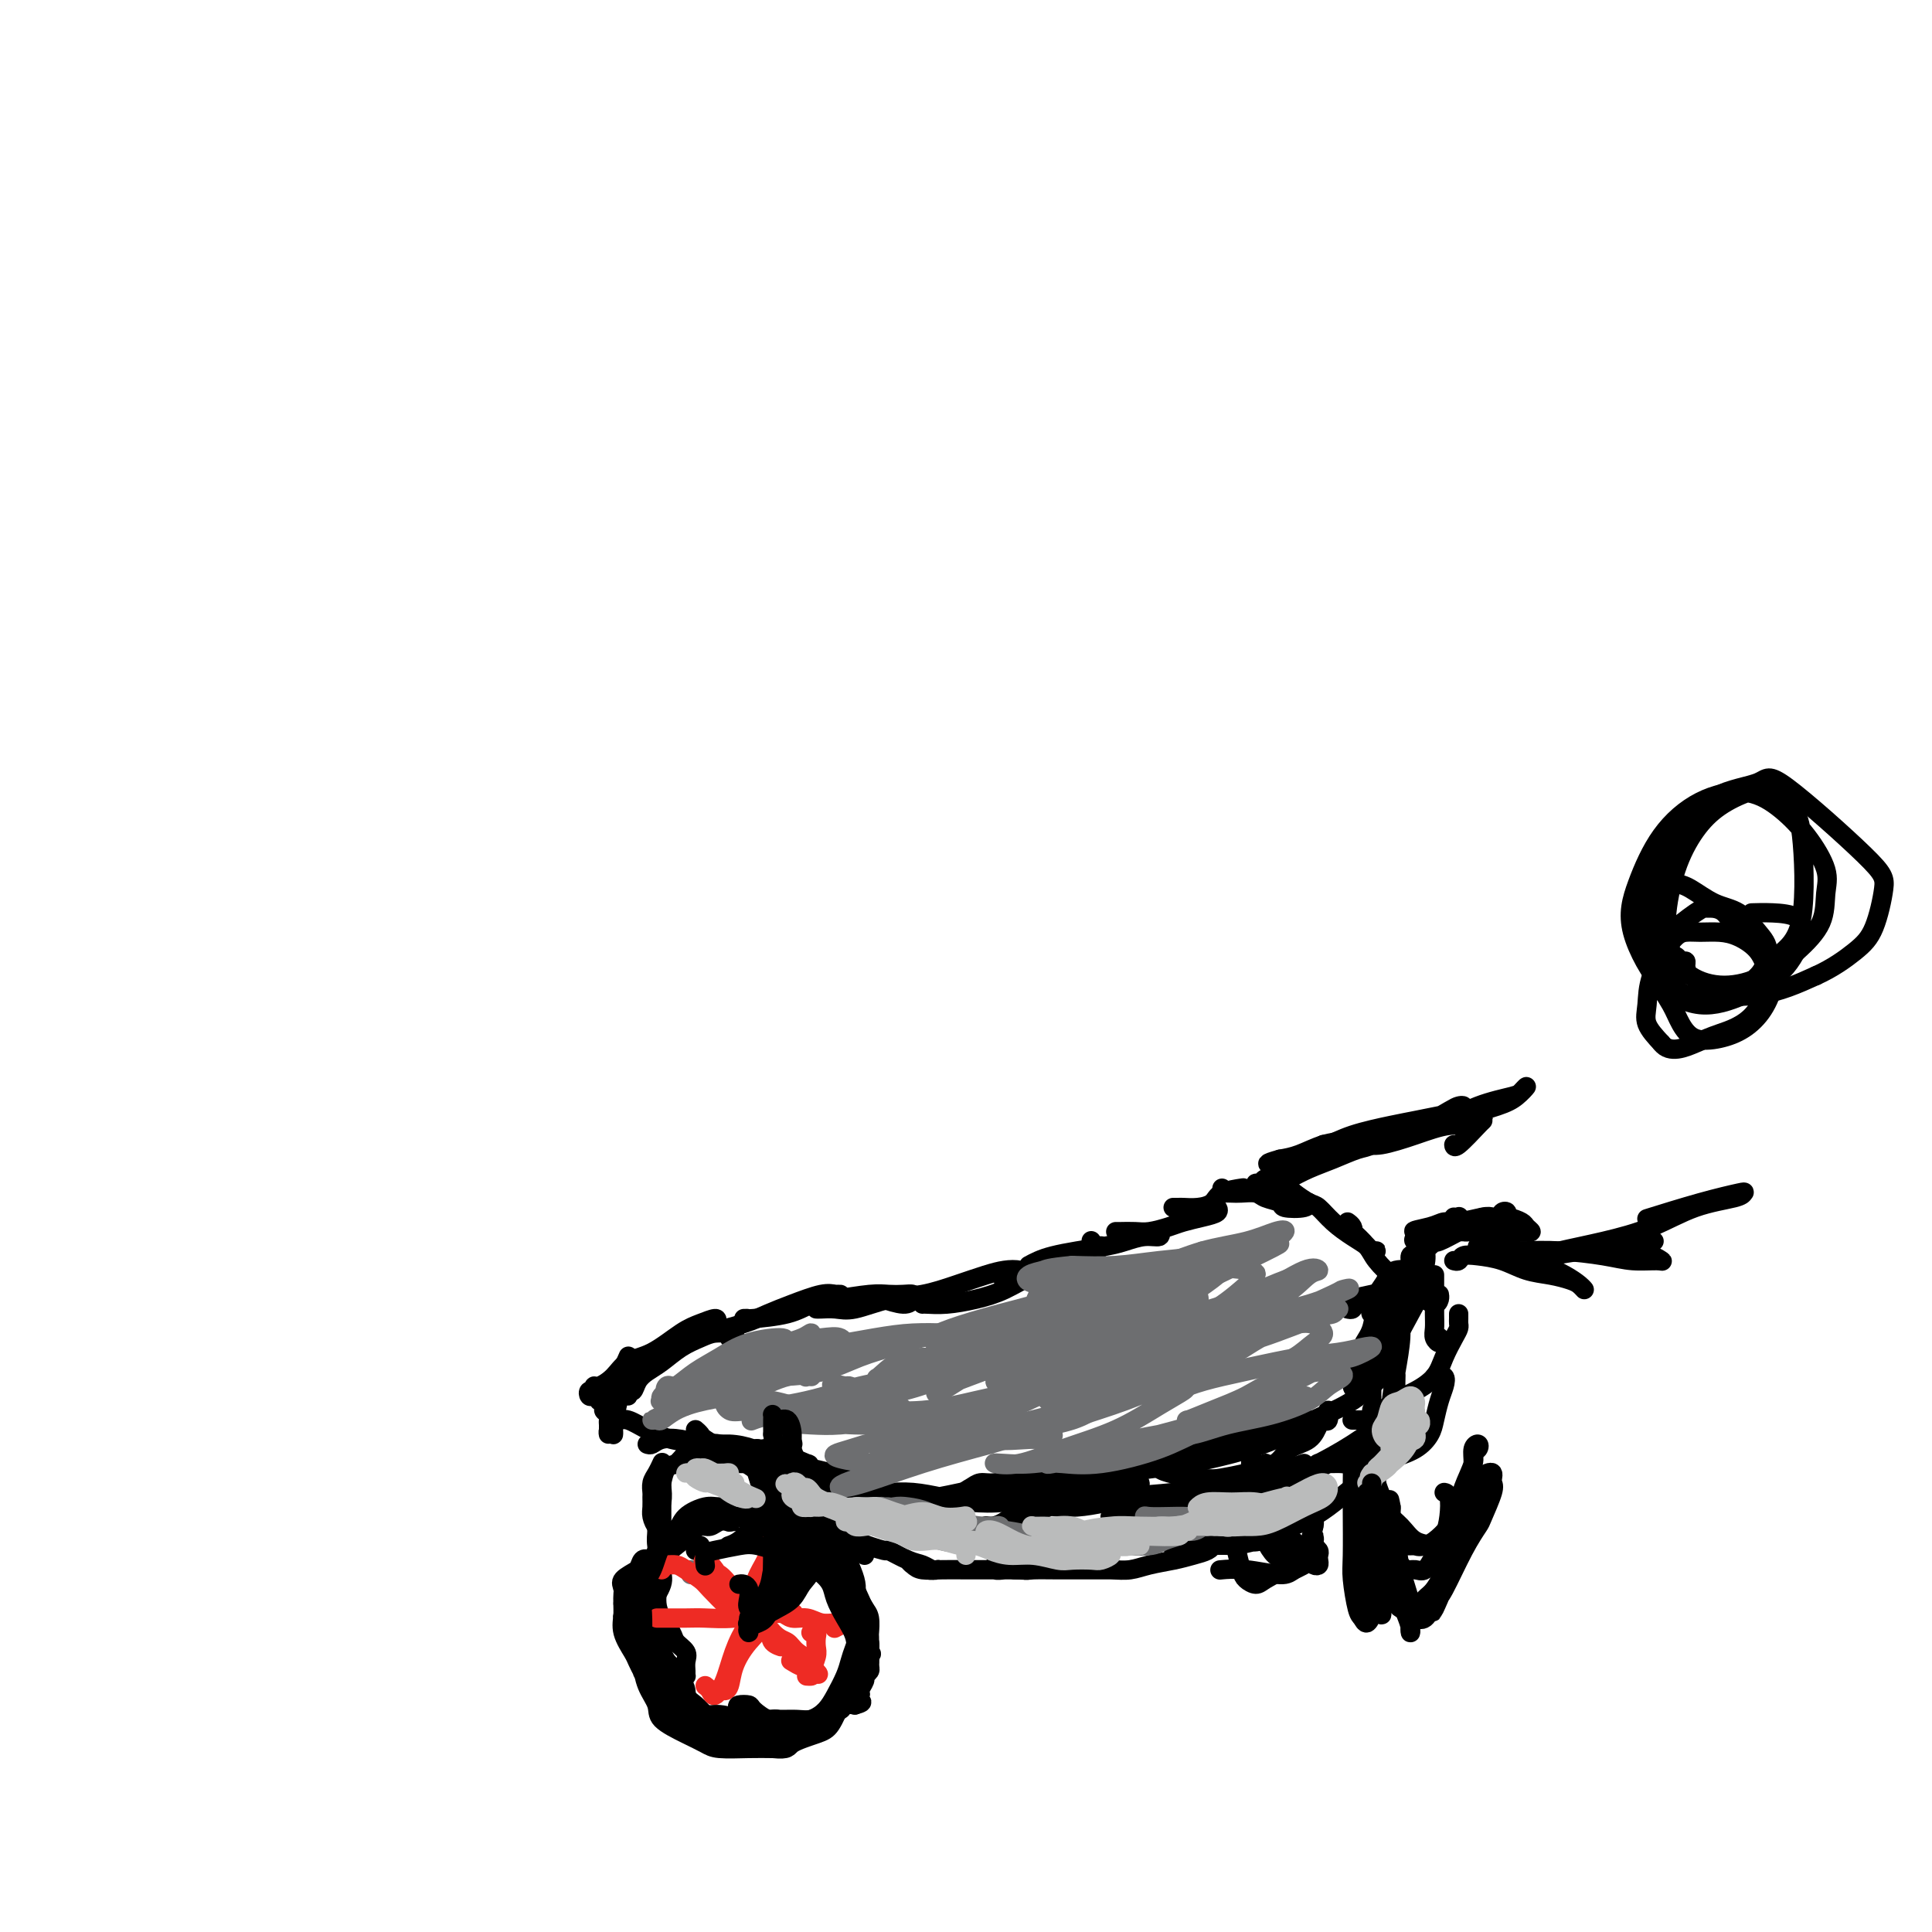 <svg viewBox='0 0 400 400' version='1.1' xmlns='http://www.w3.org/2000/svg' xmlns:xlink='http://www.w3.org/1999/xlink'><g fill='none' stroke='#000000' stroke-width='4' stroke-linecap='round' stroke-linejoin='round'><path d='M151,315c-0.026,0.113 -0.053,0.226 0,0c0.053,-0.226 0.185,-0.789 0,-1c-0.185,-0.211 -0.687,-0.068 -1,0c-0.313,0.068 -0.436,0.063 -1,0c-0.564,-0.063 -1.568,-0.182 -2,0c-0.432,0.182 -0.290,0.667 -1,1c-0.710,0.333 -2.272,0.515 -3,1c-0.728,0.485 -0.624,1.272 -1,2c-0.376,0.728 -1.233,1.396 -2,2c-0.767,0.604 -1.445,1.144 -2,2c-0.555,0.856 -0.987,2.028 -1,3c-0.013,0.972 0.391,1.745 0,3c-0.391,1.255 -1.579,2.994 -2,4c-0.421,1.006 -0.076,1.279 0,2c0.076,0.721 -0.118,1.889 0,3c0.118,1.111 0.546,2.166 1,3c0.454,0.834 0.933,1.449 1,2c0.067,0.551 -0.277,1.039 0,2c0.277,0.961 1.177,2.394 2,3c0.823,0.606 1.570,0.386 2,1c0.430,0.614 0.543,2.062 1,3c0.457,0.938 1.259,1.365 2,2c0.741,0.635 1.421,1.479 2,2c0.579,0.521 1.056,0.718 2,1c0.944,0.282 2.354,0.650 3,1c0.646,0.350 0.529,0.683 1,1c0.471,0.317 1.529,0.618 2,1c0.471,0.382 0.353,0.845 1,1c0.647,0.155 2.059,0.003 3,0c0.941,-0.003 1.412,0.142 2,0c0.588,-0.142 1.294,-0.571 2,-1'/><path d='M162,359c2.838,0.668 1.934,0.339 2,0c0.066,-0.339 1.102,-0.686 2,-1c0.898,-0.314 1.658,-0.594 2,-1c0.342,-0.406 0.268,-0.938 1,-1c0.732,-0.062 2.271,0.345 3,0c0.729,-0.345 0.647,-1.444 1,-2c0.353,-0.556 1.142,-0.571 2,-1c0.858,-0.429 1.785,-1.273 2,-2c0.215,-0.727 -0.281,-1.336 0,-2c0.281,-0.664 1.340,-1.384 2,-2c0.660,-0.616 0.923,-1.128 1,-2c0.077,-0.872 -0.030,-2.105 0,-3c0.030,-0.895 0.196,-1.452 0,-2c-0.196,-0.548 -0.755,-1.086 -1,-2c-0.245,-0.914 -0.176,-2.203 0,-3c0.176,-0.797 0.460,-1.102 0,-2c-0.460,-0.898 -1.663,-2.390 -2,-3c-0.337,-0.610 0.191,-0.338 0,-1c-0.191,-0.662 -1.102,-2.259 -2,-3c-0.898,-0.741 -1.783,-0.628 -2,-1c-0.217,-0.372 0.233,-1.230 0,-2c-0.233,-0.770 -1.148,-1.454 -2,-2c-0.852,-0.546 -1.642,-0.955 -2,-1c-0.358,-0.045 -0.285,0.275 -1,0c-0.715,-0.275 -2.218,-1.146 -3,-2c-0.782,-0.854 -0.842,-1.693 -1,-2c-0.158,-0.307 -0.412,-0.082 -1,0c-0.588,0.082 -1.508,0.022 -2,0c-0.492,-0.022 -0.556,-0.006 -1,0c-0.444,0.006 -1.270,0.002 -2,0c-0.730,-0.002 -1.365,-0.001 -2,0'/><path d='M156,316c-1.279,0.060 -0.975,0.211 -1,0c-0.025,-0.211 -0.377,-0.785 -1,-1c-0.623,-0.215 -1.518,-0.073 -2,0c-0.482,0.073 -0.553,0.076 -1,0c-0.447,-0.076 -1.271,-0.233 -2,0c-0.729,0.233 -1.364,0.854 -2,1c-0.636,0.146 -1.273,-0.182 -2,0c-0.727,0.182 -1.543,0.875 -2,1c-0.457,0.125 -0.556,-0.319 -1,0c-0.444,0.319 -1.232,1.399 -2,2c-0.768,0.601 -1.516,0.722 -2,1c-0.484,0.278 -0.704,0.711 -1,1c-0.296,0.289 -0.669,0.433 -1,1c-0.331,0.567 -0.621,1.558 -1,2c-0.379,0.442 -0.849,0.334 -1,1c-0.151,0.666 0.015,2.107 0,3c-0.015,0.893 -0.211,1.240 0,2c0.211,0.760 0.830,1.933 1,3c0.170,1.067 -0.110,2.029 0,3c0.110,0.971 0.610,1.951 1,3c0.390,1.049 0.668,2.168 1,3c0.332,0.832 0.716,1.379 1,2c0.284,0.621 0.468,1.317 1,2c0.532,0.683 1.412,1.353 2,2c0.588,0.647 0.882,1.273 1,2c0.118,0.727 0.058,1.557 0,2c-0.058,0.443 -0.115,0.500 0,1c0.115,0.500 0.402,1.443 1,2c0.598,0.557 1.507,0.727 2,1c0.493,0.273 0.569,0.649 1,1c0.431,0.351 1.215,0.675 2,1'/><path d='M148,358c1.305,0.694 2.067,0.929 3,1c0.933,0.071 2.038,-0.022 3,0c0.962,0.022 1.780,0.158 3,0c1.220,-0.158 2.840,-0.611 4,-1c1.160,-0.389 1.859,-0.716 3,-1c1.141,-0.284 2.726,-0.526 4,-1c1.274,-0.474 2.239,-1.179 3,-2c0.761,-0.821 1.319,-1.759 2,-3c0.681,-1.241 1.484,-2.784 2,-4c0.516,-1.216 0.744,-2.106 1,-3c0.256,-0.894 0.538,-1.793 1,-3c0.462,-1.207 1.103,-2.721 1,-4c-0.103,-1.279 -0.948,-2.323 -1,-3c-0.052,-0.677 0.691,-0.986 0,-2c-0.691,-1.014 -2.816,-2.734 -4,-4c-1.184,-1.266 -1.426,-2.078 -2,-3c-0.574,-0.922 -1.480,-1.953 -3,-3c-1.520,-1.047 -3.655,-2.109 -5,-3c-1.345,-0.891 -1.902,-1.612 -3,-2c-1.098,-0.388 -2.738,-0.444 -4,0c-1.262,0.444 -2.148,1.389 -3,2c-0.852,0.611 -1.672,0.889 -2,1c-0.328,0.111 -0.164,0.056 0,0'/><path d='M159,334c0.031,0.534 0.061,1.069 0,1c-0.061,-0.069 -0.215,-0.741 0,-1c0.215,-0.259 0.797,-0.103 1,0c0.203,0.103 0.025,0.155 0,0c-0.025,-0.155 0.101,-0.516 0,-1c-0.101,-0.484 -0.430,-1.093 0,-2c0.430,-0.907 1.618,-2.114 2,-3c0.382,-0.886 -0.041,-1.450 0,-2c0.041,-0.550 0.547,-1.084 1,-2c0.453,-0.916 0.853,-2.213 1,-3c0.147,-0.787 0.039,-1.064 0,-2c-0.039,-0.936 -0.010,-2.531 0,-3c0.010,-0.469 0.003,0.187 0,0c-0.003,-0.187 0.000,-1.216 0,-2c-0.000,-0.784 -0.003,-1.323 0,-2c0.003,-0.677 0.011,-1.491 0,-2c-0.011,-0.509 -0.040,-0.714 0,-1c0.040,-0.286 0.150,-0.654 0,-1c-0.150,-0.346 -0.561,-0.671 -1,-1c-0.439,-0.329 -0.907,-0.663 -1,-1c-0.093,-0.337 0.188,-0.676 0,-1c-0.188,-0.324 -0.844,-0.633 -1,-1c-0.156,-0.367 0.189,-0.791 0,-1c-0.189,-0.209 -0.911,-0.203 -1,0c-0.089,0.203 0.456,0.601 1,1'/><path d='M161,304c-0.282,-2.504 0.513,-0.263 1,1c0.487,1.263 0.667,1.548 1,2c0.333,0.452 0.818,1.069 1,2c0.182,0.931 0.060,2.175 0,3c-0.060,0.825 -0.057,1.232 0,2c0.057,0.768 0.169,1.896 0,3c-0.169,1.104 -0.620,2.183 -1,3c-0.380,0.817 -0.690,1.371 -1,2c-0.310,0.629 -0.619,1.334 -1,2c-0.381,0.666 -0.834,1.292 -1,2c-0.166,0.708 -0.045,1.497 0,2c0.045,0.503 0.015,0.720 0,1c-0.015,0.280 -0.017,0.622 0,1c0.017,0.378 0.051,0.790 0,1c-0.051,0.210 -0.186,0.218 0,0c0.186,-0.218 0.695,-0.661 1,-1c0.305,-0.339 0.408,-0.572 1,-1c0.592,-0.428 1.675,-1.049 2,-2c0.325,-0.951 -0.108,-2.231 0,-3c0.108,-0.769 0.757,-1.028 1,-2c0.243,-0.972 0.079,-2.659 0,-4c-0.079,-1.341 -0.073,-2.336 0,-3c0.073,-0.664 0.213,-0.997 0,-2c-0.213,-1.003 -0.778,-2.675 -1,-4c-0.222,-1.325 -0.101,-2.303 0,-3c0.101,-0.697 0.182,-1.112 0,-2c-0.182,-0.888 -0.626,-2.249 -1,-3c-0.374,-0.751 -0.678,-0.892 -1,-1c-0.322,-0.108 -0.664,-0.183 -1,0c-0.336,0.183 -0.668,0.624 -1,1c-0.332,0.376 -0.666,0.688 -1,1'/><path d='M159,302c-0.667,0.167 -0.333,0.083 0,0'/><path d='M137,303c0.083,-0.181 0.166,-0.362 0,0c-0.166,0.362 -0.580,1.266 -1,2c-0.420,0.734 -0.845,1.298 -1,2c-0.155,0.702 -0.039,1.541 0,2c0.039,0.459 0.000,0.539 0,1c-0.000,0.461 0.038,1.304 0,2c-0.038,0.696 -0.154,1.245 0,2c0.154,0.755 0.577,1.715 1,2c0.423,0.285 0.845,-0.107 1,0c0.155,0.107 0.041,0.712 0,1c-0.041,0.288 -0.011,0.258 0,0c0.011,-0.258 0.003,-0.745 0,-1c-0.003,-0.255 -0.001,-0.277 0,-1c0.001,-0.723 0.000,-2.148 0,-3c-0.000,-0.852 -0.000,-1.133 0,-2c0.000,-0.867 0.000,-2.320 0,-3c-0.000,-0.680 -0.000,-0.586 0,-1c0.000,-0.414 0.000,-1.337 0,-2c-0.000,-0.663 -0.000,-1.066 0,-1c0.000,0.066 0.000,0.600 0,1c-0.000,0.400 -0.000,0.665 0,1c0.000,0.335 0.000,0.741 0,1c-0.000,0.259 -0.000,0.372 0,1c0.000,0.628 0.000,1.770 0,3c-0.000,1.230 -0.000,2.548 0,4c0.000,1.452 0.000,3.039 0,4c-0.000,0.961 -0.000,1.297 0,2c0.000,0.703 0.000,1.772 0,2c-0.000,0.228 -0.000,-0.386 0,-1'/><path d='M137,321c-0.231,2.701 -0.808,0.454 -1,-1c-0.192,-1.454 0.000,-2.114 0,-3c-0.000,-0.886 -0.194,-2.000 0,-3c0.194,-1.000 0.776,-1.888 1,-3c0.224,-1.112 0.090,-2.448 0,-3c-0.090,-0.552 -0.137,-0.319 0,-1c0.137,-0.681 0.458,-2.277 1,-3c0.542,-0.723 1.304,-0.573 2,-1c0.696,-0.427 1.326,-1.432 2,-2c0.674,-0.568 1.391,-0.699 2,-1c0.609,-0.301 1.110,-0.770 2,-1c0.890,-0.230 2.167,-0.219 3,0c0.833,0.219 1.220,0.645 2,1c0.780,0.355 1.954,0.637 3,1c1.046,0.363 1.964,0.805 3,1c1.036,0.195 2.188,0.142 3,0c0.812,-0.142 1.283,-0.375 2,-1c0.717,-0.625 1.680,-1.643 2,-2c0.320,-0.357 -0.004,-0.053 0,0c0.004,0.053 0.335,-0.144 0,0c-0.335,0.144 -1.334,0.631 -2,1c-0.666,0.369 -0.997,0.621 -2,1c-1.003,0.379 -2.678,0.886 -4,1c-1.322,0.114 -2.290,-0.166 -3,0c-0.710,0.166 -1.161,0.776 -2,1c-0.839,0.224 -2.064,0.060 -3,0c-0.936,-0.060 -1.581,-0.016 -2,0c-0.419,0.016 -0.613,0.004 -1,0c-0.387,-0.004 -0.968,-0.001 -1,0c-0.032,0.001 0.484,0.001 1,0'/><path d='M145,303c-2.746,0.619 -0.110,0.166 1,0c1.110,-0.166 0.694,-0.045 1,0c0.306,0.045 1.333,0.013 3,0c1.667,-0.013 3.974,-0.007 5,0c1.026,0.007 0.772,0.016 1,0c0.228,-0.016 0.937,-0.056 1,0c0.063,0.056 -0.522,0.207 -1,0c-0.478,-0.207 -0.851,-0.774 -1,-1c-0.149,-0.226 -0.075,-0.113 0,0'/><path d='M130,281c0.081,-0.191 0.161,-0.382 0,0c-0.161,0.382 -0.565,1.338 -1,2c-0.435,0.662 -0.901,1.030 -1,2c-0.099,0.970 0.170,2.544 0,4c-0.170,1.456 -0.778,2.796 -1,4c-0.222,1.204 -0.060,2.271 0,3c0.060,0.729 0.016,1.119 0,1c-0.016,-0.119 -0.005,-0.748 0,-1c0.005,-0.252 0.002,-0.126 0,0'/><path d='M133,281c-0.364,0.414 -0.727,0.828 -1,1c-0.273,0.172 -0.455,0.101 -1,1c-0.545,0.899 -1.452,2.767 -2,4c-0.548,1.233 -0.735,1.830 -1,3c-0.265,1.170 -0.607,2.913 -1,4c-0.393,1.087 -0.838,1.518 -1,2c-0.162,0.482 -0.042,1.016 0,1c0.042,-0.016 0.007,-0.582 0,-1c-0.007,-0.418 0.015,-0.687 0,-1c-0.015,-0.313 -0.068,-0.670 0,-1c0.068,-0.330 0.255,-0.634 0,-1c-0.255,-0.366 -0.954,-0.793 -1,-1c-0.046,-0.207 0.559,-0.193 1,0c0.441,0.193 0.718,0.566 1,1c0.282,0.434 0.571,0.927 1,1c0.429,0.073 0.999,-0.276 2,0c1.001,0.276 2.434,1.178 4,2c1.566,0.822 3.266,1.565 5,2c1.734,0.435 3.502,0.561 5,1c1.498,0.439 2.727,1.190 4,2c1.273,0.810 2.590,1.677 3,2c0.410,0.323 -0.086,0.101 0,0c0.086,-0.101 0.755,-0.079 1,0c0.245,0.079 0.066,0.217 -1,0c-1.066,-0.217 -3.018,-0.789 -4,-1c-0.982,-0.211 -0.995,-0.060 -1,0c-0.005,0.060 -0.003,0.030 0,0'/><path d='M134,299c0.285,0.105 0.571,0.210 1,0c0.429,-0.210 1.002,-0.734 2,-1c0.998,-0.266 2.423,-0.275 4,0c1.577,0.275 3.308,0.834 5,1c1.692,0.166 3.346,-0.061 5,0c1.654,0.061 3.309,0.410 5,1c1.691,0.590 3.419,1.419 5,2c1.581,0.581 3.015,0.912 4,1c0.985,0.088 1.523,-0.067 2,0c0.477,0.067 0.895,0.358 0,0c-0.895,-0.358 -3.102,-1.364 -5,-2c-1.898,-0.636 -3.488,-0.903 -5,-1c-1.512,-0.097 -2.947,-0.023 -4,0c-1.053,0.023 -1.725,-0.005 -2,0c-0.275,0.005 -0.153,0.043 0,0c0.153,-0.043 0.336,-0.166 1,0c0.664,0.166 1.810,0.622 3,1c1.190,0.378 2.426,0.678 4,1c1.574,0.322 3.487,0.664 5,1c1.513,0.336 2.626,0.665 4,1c1.374,0.335 3.008,0.675 4,1c0.992,0.325 1.342,0.633 2,1c0.658,0.367 1.623,0.792 2,1c0.377,0.208 0.167,0.199 0,0c-0.167,-0.199 -0.292,-0.590 -1,-1c-0.708,-0.410 -1.998,-0.841 -3,-1c-1.002,-0.159 -1.715,-0.045 -2,0c-0.285,0.045 -0.143,0.023 0,0'/><path d='M127,290c-0.444,-0.002 -0.889,-0.004 -1,0c-0.111,0.004 0.111,0.015 0,0c-0.111,-0.015 -0.555,-0.055 -1,0c-0.445,0.055 -0.891,0.207 -1,0c-0.109,-0.207 0.118,-0.772 0,-1c-0.118,-0.228 -0.582,-0.118 -1,0c-0.418,0.118 -0.790,0.243 -1,0c-0.210,-0.243 -0.257,-0.855 0,-1c0.257,-0.145 0.819,0.175 1,0c0.181,-0.175 -0.019,-0.846 0,-1c0.019,-0.154 0.255,0.208 1,0c0.745,-0.208 1.998,-0.987 3,-2c1.002,-1.013 1.754,-2.262 3,-3c1.246,-0.738 2.987,-0.967 5,-2c2.013,-1.033 4.297,-2.872 6,-4c1.703,-1.128 2.824,-1.546 4,-2c1.176,-0.454 2.406,-0.945 3,-1c0.594,-0.055 0.551,0.325 0,1c-0.551,0.675 -1.610,1.643 -2,2c-0.390,0.357 -0.111,0.102 0,0c0.111,-0.102 0.056,-0.051 0,0'/><path d='M130,288c0.025,0.549 0.051,1.097 0,1c-0.051,-0.097 -0.177,-0.840 0,-1c0.177,-0.160 0.658,0.263 1,0c0.342,-0.263 0.546,-1.212 1,-2c0.454,-0.788 1.160,-1.416 2,-2c0.840,-0.584 1.815,-1.123 3,-2c1.185,-0.877 2.580,-2.092 4,-3c1.420,-0.908 2.865,-1.507 4,-2c1.135,-0.493 1.961,-0.878 3,-1c1.039,-0.122 2.292,0.020 3,0c0.708,-0.020 0.870,-0.201 1,0c0.130,0.201 0.227,0.785 0,1c-0.227,0.215 -0.779,0.061 -1,0c-0.221,-0.061 -0.110,-0.031 0,0'/><path d='M137,281c0.073,-0.244 0.147,-0.488 1,-1c0.853,-0.512 2.487,-1.291 4,-2c1.513,-0.709 2.905,-1.346 5,-2c2.095,-0.654 4.893,-1.324 7,-2c2.107,-0.676 3.522,-1.358 5,-2c1.478,-0.642 3.019,-1.244 5,-2c1.981,-0.756 4.401,-1.667 6,-2c1.599,-0.333 2.377,-0.089 3,0c0.623,0.089 1.091,0.024 1,0c-0.091,-0.024 -0.740,-0.007 -1,0c-0.260,0.007 -0.130,0.003 0,0'/><path d='M154,273c-0.501,-0.001 -1.002,-0.002 -1,0c0.002,0.002 0.506,0.008 1,0c0.494,-0.008 0.979,-0.029 1,0c0.021,0.029 -0.420,0.109 1,0c1.420,-0.109 4.701,-0.408 7,-1c2.299,-0.592 3.616,-1.479 5,-2c1.384,-0.521 2.833,-0.676 5,-1c2.167,-0.324 5.051,-0.816 7,-1c1.949,-0.184 2.964,-0.059 4,0c1.036,0.059 2.095,0.050 3,0c0.905,-0.050 1.657,-0.143 2,0c0.343,0.143 0.278,0.523 0,1c-0.278,0.477 -0.767,1.052 -2,1c-1.233,-0.052 -3.209,-0.729 -4,-1c-0.791,-0.271 -0.395,-0.135 0,0'/><path d='M169,271c0.159,0.015 0.319,0.030 1,0c0.681,-0.030 1.885,-0.105 3,0c1.115,0.105 2.143,0.389 4,0c1.857,-0.389 4.545,-1.453 7,-2c2.455,-0.547 4.678,-0.578 7,-1c2.322,-0.422 4.741,-1.235 7,-2c2.259,-0.765 4.356,-1.483 6,-2c1.644,-0.517 2.836,-0.832 4,-1c1.164,-0.168 2.302,-0.189 3,0c0.698,0.189 0.958,0.586 1,1c0.042,0.414 -0.133,0.843 -1,1c-0.867,0.157 -2.426,0.042 -3,0c-0.574,-0.042 -0.164,-0.012 0,0c0.164,0.012 0.082,0.006 0,0'/><path d='M191,270c0.113,-0.020 0.226,-0.040 1,0c0.774,0.040 2.207,0.140 4,0c1.793,-0.140 3.944,-0.518 6,-1c2.056,-0.482 4.018,-1.067 6,-2c1.982,-0.933 3.986,-2.216 6,-3c2.014,-0.784 4.040,-1.071 6,-2c1.960,-0.929 3.856,-2.501 5,-3c1.144,-0.499 1.536,0.076 2,0c0.464,-0.076 1.001,-0.804 1,-1c-0.001,-0.196 -0.539,0.140 -1,0c-0.461,-0.140 -0.846,-0.754 -1,-1c-0.154,-0.246 -0.077,-0.123 0,0'/><path d='M213,262c0.615,-0.333 1.231,-0.666 2,-1c0.769,-0.334 1.693,-0.668 3,-1c1.307,-0.332 2.999,-0.662 5,-1c2.001,-0.338 4.312,-0.683 6,-1c1.688,-0.317 2.754,-0.607 4,-1c1.246,-0.393 2.674,-0.890 4,-1c1.326,-0.110 2.551,0.166 3,0c0.449,-0.166 0.121,-0.776 0,-1c-0.121,-0.224 -0.035,-0.064 0,0c0.035,0.064 0.017,0.032 0,0'/><path d='M231,255c0.146,0.006 0.292,0.013 1,0c0.708,-0.013 1.977,-0.045 3,0c1.023,0.045 1.798,0.167 3,0c1.202,-0.167 2.830,-0.623 4,-1c1.170,-0.377 1.883,-0.676 3,-1c1.117,-0.324 2.640,-0.675 4,-1c1.360,-0.325 2.559,-0.626 3,-1c0.441,-0.374 0.126,-0.821 0,-1c-0.126,-0.179 -0.063,-0.089 0,0'/><path d='M243,250c-0.101,-0.001 -0.203,-0.002 0,0c0.203,0.002 0.709,0.008 1,0c0.291,-0.008 0.366,-0.030 1,0c0.634,0.030 1.826,0.113 3,0c1.174,-0.113 2.328,-0.423 3,-1c0.672,-0.577 0.860,-1.423 2,-2c1.140,-0.577 3.230,-0.886 4,-1c0.770,-0.114 0.220,-0.033 0,0c-0.220,0.033 -0.110,0.016 0,0'/><path d='M253,246c0.050,0.422 0.101,0.844 0,1c-0.101,0.156 -0.352,0.045 0,0c0.352,-0.045 1.307,-0.023 2,0c0.693,0.023 1.124,0.048 2,0c0.876,-0.048 2.196,-0.170 3,0c0.804,0.170 1.091,0.630 2,1c0.909,0.370 2.440,0.649 3,1c0.560,0.351 0.150,0.775 1,1c0.850,0.225 2.960,0.253 4,0c1.040,-0.253 1.012,-0.787 1,-1c-0.012,-0.213 -0.006,-0.107 0,0'/><path d='M266,245c0.389,0.367 0.778,0.734 1,1c0.222,0.266 0.278,0.431 1,1c0.722,0.569 2.109,1.542 3,2c0.891,0.458 1.285,0.399 2,1c0.715,0.601 1.752,1.860 3,3c1.248,1.140 2.709,2.162 4,3c1.291,0.838 2.412,1.493 3,2c0.588,0.507 0.642,0.868 1,1c0.358,0.132 1.019,0.036 1,0c-0.019,-0.036 -0.720,-0.010 -1,0c-0.280,0.010 -0.140,0.005 0,0'/><path d='M279,253c0.401,0.290 0.802,0.579 1,1c0.198,0.421 0.194,0.972 0,1c-0.194,0.028 -0.578,-0.469 0,0c0.578,0.469 2.118,1.904 3,3c0.882,1.096 1.104,1.853 2,3c0.896,1.147 2.464,2.683 4,4c1.536,1.317 3.038,2.416 4,3c0.962,0.584 1.382,0.654 2,1c0.618,0.346 1.434,0.969 2,1c0.566,0.031 0.883,-0.530 1,-1c0.117,-0.470 0.033,-0.849 0,-1c-0.033,-0.151 -0.017,-0.076 0,0'/><path d='M297,264c-0.000,-0.053 -0.000,-0.107 0,0c0.000,0.107 0.000,0.374 0,1c-0.000,0.626 -0.001,1.610 0,2c0.001,0.390 0.004,0.186 0,1c-0.004,0.814 -0.015,2.645 0,4c0.015,1.355 0.057,2.233 0,3c-0.057,0.767 -0.211,1.422 0,2c0.211,0.578 0.788,1.079 1,1c0.212,-0.079 0.061,-0.737 0,-1c-0.061,-0.263 -0.030,-0.132 0,0'/><path d='M302,272c0.004,0.330 0.009,0.661 0,1c-0.009,0.339 -0.031,0.688 0,1c0.031,0.312 0.116,0.587 0,1c-0.116,0.413 -0.432,0.964 -1,2c-0.568,1.036 -1.389,2.559 -2,4c-0.611,1.441 -1.014,2.802 -2,4c-0.986,1.198 -2.555,2.235 -4,3c-1.445,0.765 -2.765,1.259 -4,2c-1.235,0.741 -2.383,1.729 -3,2c-0.617,0.271 -0.701,-0.175 -1,0c-0.299,0.175 -0.811,0.970 -1,1c-0.189,0.030 -0.054,-0.706 0,-1c0.054,-0.294 0.027,-0.147 0,0'/><path d='M297,285c0.822,-0.163 1.644,-0.326 2,0c0.356,0.326 0.246,1.141 0,2c-0.246,0.859 -0.628,1.764 -1,3c-0.372,1.236 -0.734,2.804 -1,4c-0.266,1.196 -0.437,2.019 -1,3c-0.563,0.981 -1.519,2.119 -3,3c-1.481,0.881 -3.486,1.504 -5,2c-1.514,0.496 -2.535,0.865 -4,1c-1.465,0.135 -3.372,0.036 -5,0c-1.628,-0.036 -2.977,-0.010 -4,0c-1.023,0.010 -1.721,0.003 -2,0c-0.279,-0.003 -0.140,-0.001 0,0'/><path d='M287,294c0.397,-0.530 0.793,-1.059 1,-1c0.207,0.059 0.224,0.708 0,1c-0.224,0.292 -0.691,0.229 -2,1c-1.309,0.771 -3.462,2.377 -6,4c-2.538,1.623 -5.462,3.262 -9,5c-3.538,1.738 -7.690,3.575 -12,5c-4.310,1.425 -8.776,2.436 -12,3c-3.224,0.564 -5.205,0.679 -8,1c-2.795,0.321 -6.406,0.846 -8,1c-1.594,0.154 -1.173,-0.064 -1,0c0.173,0.064 0.098,0.409 1,0c0.902,-0.409 2.781,-1.572 4,-2c1.219,-0.428 1.777,-0.122 2,0c0.223,0.122 0.112,0.061 0,0'/><path d='M270,303c-0.975,0.355 -1.949,0.709 -3,1c-1.051,0.291 -2.178,0.517 -4,1c-1.822,0.483 -4.337,1.223 -8,2c-3.663,0.777 -8.472,1.592 -12,2c-3.528,0.408 -5.774,0.411 -9,1c-3.226,0.589 -7.430,1.764 -11,2c-3.570,0.236 -6.506,-0.469 -9,0c-2.494,0.469 -4.548,2.111 -6,3c-1.452,0.889 -2.304,1.026 -3,1c-0.696,-0.026 -1.238,-0.213 -1,0c0.238,0.213 1.256,0.827 4,0c2.744,-0.827 7.212,-3.093 9,-4c1.788,-0.907 0.894,-0.453 0,0'/><path d='M236,307c-0.034,-0.092 -0.069,-0.183 0,0c0.069,0.183 0.240,0.641 -1,1c-1.240,0.359 -3.891,0.619 -6,1c-2.109,0.381 -3.675,0.884 -6,1c-2.325,0.116 -5.408,-0.155 -8,0c-2.592,0.155 -4.693,0.735 -7,1c-2.307,0.265 -4.820,0.215 -7,0c-2.180,-0.215 -4.026,-0.594 -6,-1c-1.974,-0.406 -4.076,-0.840 -6,-1c-1.924,-0.160 -3.670,-0.046 -5,0c-1.330,0.046 -2.243,0.023 -3,0c-0.757,-0.023 -1.356,-0.047 -2,0c-0.644,0.047 -1.331,0.167 -2,0c-0.669,-0.167 -1.320,-0.619 -2,-1c-0.680,-0.381 -1.389,-0.692 -2,-1c-0.611,-0.308 -1.122,-0.615 -2,-1c-0.878,-0.385 -2.121,-0.849 -3,-1c-0.879,-0.151 -1.394,0.011 -2,0c-0.606,-0.011 -1.302,-0.195 -2,0c-0.698,0.195 -1.397,0.770 -2,1c-0.603,0.230 -1.109,0.116 -1,0c0.109,-0.116 0.834,-0.235 1,0c0.166,0.235 -0.228,0.824 0,1c0.228,0.176 1.077,-0.060 2,0c0.923,0.060 1.918,0.415 4,1c2.082,0.585 5.249,1.399 8,2c2.751,0.601 5.087,0.988 8,1c2.913,0.012 6.405,-0.350 10,-1c3.595,-0.650 7.294,-1.587 10,-2c2.706,-0.413 4.421,-0.304 8,-1c3.579,-0.696 9.023,-2.199 13,-3c3.977,-0.801 6.489,-0.901 9,-1'/><path d='M234,303c8.674,-1.130 5.360,0.046 6,1c0.640,0.954 5.233,1.685 8,2c2.767,0.315 3.707,0.213 5,0c1.293,-0.213 2.938,-0.536 5,-1c2.062,-0.464 4.541,-1.067 6,-2c1.459,-0.933 1.897,-2.195 3,-3c1.103,-0.805 2.870,-1.153 4,-2c1.130,-0.847 1.623,-2.195 2,-3c0.377,-0.805 0.639,-1.068 1,-1c0.361,0.068 0.823,0.467 1,0c0.177,-0.467 0.071,-1.799 0,-2c-0.071,-0.201 -0.106,0.728 0,1c0.106,0.272 0.354,-0.114 0,0c-0.354,0.114 -1.310,0.728 -2,1c-0.690,0.272 -1.114,0.201 -2,0c-0.886,-0.201 -2.235,-0.531 -4,0c-1.765,0.531 -3.946,1.925 -7,3c-3.054,1.075 -6.980,1.833 -11,3c-4.020,1.167 -8.133,2.744 -12,4c-3.867,1.256 -7.489,2.190 -11,3c-3.511,0.810 -6.910,1.496 -10,2c-3.090,0.504 -5.870,0.824 -8,1c-2.130,0.176 -3.611,0.206 -5,0c-1.389,-0.206 -2.688,-0.647 -3,-1c-0.312,-0.353 0.361,-0.616 1,-1c0.639,-0.384 1.243,-0.887 2,-1c0.757,-0.113 1.667,0.166 3,0c1.333,-0.166 3.090,-0.775 5,-1c1.910,-0.225 3.974,-0.064 6,0c2.026,0.064 4.013,0.032 6,0'/><path d='M223,306c4.968,-0.640 5.887,-0.740 8,-1c2.113,-0.260 5.419,-0.681 8,-1c2.581,-0.319 4.435,-0.537 7,-1c2.565,-0.463 5.839,-1.170 9,-2c3.161,-0.830 6.210,-1.781 9,-3c2.790,-1.219 5.322,-2.705 8,-4c2.678,-1.295 5.501,-2.399 8,-4c2.499,-1.601 4.673,-3.700 6,-5c1.327,-1.300 1.808,-1.800 2,-2c0.192,-0.200 0.096,-0.100 0,0'/><path d='M280,294c-0.054,0.000 -0.108,0.000 0,0c0.108,0.000 0.380,0.000 1,0c0.620,0.000 1.590,0.000 3,0c1.410,0.000 3.260,0.000 4,0c0.740,0.000 0.370,0.000 0,0'/><path d='M288,268c0.002,-0.318 0.003,-0.635 0,-1c-0.003,-0.365 -0.011,-0.777 0,-1c0.011,-0.223 0.042,-0.256 0,0c-0.042,0.256 -0.156,0.801 0,1c0.156,0.199 0.580,0.054 1,0c0.420,-0.054 0.834,-0.015 1,0c0.166,0.015 0.083,0.008 0,0'/><path d='M279,271c0.395,0.090 0.789,0.180 1,0c0.211,-0.180 0.238,-0.629 0,-1c-0.238,-0.371 -0.740,-0.662 0,-1c0.740,-0.338 2.724,-0.721 4,-1c1.276,-0.279 1.845,-0.453 3,-1c1.155,-0.547 2.898,-1.467 4,-2c1.102,-0.533 1.564,-0.680 2,-1c0.436,-0.320 0.847,-0.813 1,-1c0.153,-0.187 0.049,-0.069 0,0c-0.049,0.069 -0.041,0.088 -1,0c-0.959,-0.088 -2.883,-0.284 -4,0c-1.117,0.284 -1.425,1.048 -2,2c-0.575,0.952 -1.415,2.094 -2,3c-0.585,0.906 -0.914,1.577 -1,2c-0.086,0.423 0.072,0.598 0,1c-0.072,0.402 -0.373,1.032 0,1c0.373,-0.032 1.420,-0.727 2,-1c0.580,-0.273 0.691,-0.125 1,0c0.309,0.125 0.814,0.226 1,0c0.186,-0.226 0.053,-0.779 0,-1c-0.053,-0.221 -0.027,-0.111 0,0'/><path d='M288,265c-0.001,-0.515 -0.002,-1.030 0,-1c0.002,0.030 0.008,0.607 0,1c-0.008,0.393 -0.030,0.604 0,1c0.030,0.396 0.113,0.977 0,2c-0.113,1.023 -0.423,2.488 -1,4c-0.577,1.512 -1.422,3.072 -2,5c-0.578,1.928 -0.888,4.225 -1,6c-0.112,1.775 -0.027,3.029 0,4c0.027,0.971 -0.003,1.661 0,2c0.003,0.339 0.040,0.328 0,0c-0.040,-0.328 -0.155,-0.974 0,-2c0.155,-1.026 0.581,-2.431 1,-4c0.419,-1.569 0.830,-3.302 1,-5c0.170,-1.698 0.098,-3.359 0,-5c-0.098,-1.641 -0.222,-3.260 0,-4c0.222,-0.740 0.789,-0.602 1,-1c0.211,-0.398 0.067,-1.334 0,-2c-0.067,-0.666 -0.058,-1.063 0,-1c0.058,0.063 0.166,0.584 0,1c-0.166,0.416 -0.607,0.726 -1,1c-0.393,0.274 -0.737,0.511 -1,2c-0.263,1.489 -0.445,4.231 -1,6c-0.555,1.769 -1.482,2.565 -2,4c-0.518,1.435 -0.627,3.510 -1,5c-0.373,1.490 -1.010,2.395 -1,3c0.010,0.605 0.669,0.911 1,1c0.331,0.089 0.336,-0.038 1,-1c0.664,-0.962 1.986,-2.759 3,-4c1.014,-1.241 1.718,-1.926 3,-4c1.282,-2.074 3.141,-5.537 5,-9'/><path d='M293,270c2.180,-3.341 1.131,-3.195 1,-4c-0.131,-0.805 0.656,-2.563 1,-4c0.344,-1.437 0.244,-2.553 0,-3c-0.244,-0.447 -0.633,-0.224 -1,0c-0.367,0.224 -0.711,0.448 -1,1c-0.289,0.552 -0.522,1.432 -1,3c-0.478,1.568 -1.200,3.822 -2,6c-0.800,2.178 -1.677,4.279 -2,6c-0.323,1.721 -0.090,3.063 0,4c0.090,0.937 0.039,1.468 0,2c-0.039,0.532 -0.064,1.066 0,1c0.064,-0.066 0.217,-0.731 0,-1c-0.217,-0.269 -0.803,-0.143 -1,-1c-0.197,-0.857 -0.003,-2.698 0,-4c0.003,-1.302 -0.184,-2.067 0,-3c0.184,-0.933 0.738,-2.035 1,-3c0.262,-0.965 0.231,-1.793 1,-3c0.769,-1.207 2.339,-2.791 3,-4c0.661,-1.209 0.412,-2.041 1,-3c0.588,-0.959 2.011,-2.043 3,-3c0.989,-0.957 1.543,-1.787 2,-2c0.457,-0.213 0.817,0.190 1,0c0.183,-0.190 0.190,-0.972 0,-1c-0.190,-0.028 -0.575,0.699 -1,1c-0.425,0.301 -0.888,0.175 -1,0c-0.112,-0.175 0.127,-0.401 0,0c-0.127,0.401 -0.622,1.427 -1,2c-0.378,0.573 -0.640,0.693 -1,1c-0.360,0.307 -0.817,0.802 -1,1c-0.183,0.198 -0.091,0.099 0,0'/><path d='M293,263c0.009,-0.336 0.017,-0.673 0,-1c-0.017,-0.327 -0.060,-0.645 0,-1c0.060,-0.355 0.223,-0.745 0,-1c-0.223,-0.255 -0.833,-0.373 -1,0c-0.167,0.373 0.109,1.237 0,2c-0.109,0.763 -0.603,1.424 -1,3c-0.397,1.576 -0.695,4.065 -1,6c-0.305,1.935 -0.615,3.314 -1,5c-0.385,1.686 -0.845,3.678 -1,5c-0.155,1.322 -0.004,1.974 0,2c0.004,0.026 -0.138,-0.575 0,-1c0.138,-0.425 0.557,-0.676 1,-2c0.443,-1.324 0.910,-3.723 1,-5c0.090,-1.277 -0.198,-1.431 0,-3c0.198,-1.569 0.883,-4.552 1,-6c0.117,-1.448 -0.332,-1.361 0,-2c0.332,-0.639 1.445,-2.003 2,-3c0.555,-0.997 0.553,-1.626 1,-2c0.447,-0.374 1.344,-0.493 2,-1c0.656,-0.507 1.072,-1.403 2,-2c0.928,-0.597 2.368,-0.894 3,-1c0.632,-0.106 0.457,-0.021 1,0c0.543,0.021 1.805,-0.023 2,0c0.195,0.023 -0.677,0.112 -1,0c-0.323,-0.112 -0.097,-0.425 -1,0c-0.903,0.425 -2.936,1.588 -4,2c-1.064,0.412 -1.161,0.072 -2,0c-0.839,-0.072 -2.421,0.125 -3,0c-0.579,-0.125 -0.156,-0.572 0,-1c0.156,-0.428 0.045,-0.837 0,-1c-0.045,-0.163 -0.022,-0.082 0,0'/><path d='M293,255c-1.175,-0.162 1.386,-0.565 3,-1c1.614,-0.435 2.281,-0.900 3,-1c0.719,-0.100 1.490,0.166 3,0c1.510,-0.166 3.760,-0.763 5,-1c1.240,-0.237 1.469,-0.112 2,0c0.531,0.112 1.362,0.211 2,0c0.638,-0.211 1.083,-0.734 1,-1c-0.083,-0.266 -0.695,-0.277 -1,0c-0.305,0.277 -0.304,0.841 -1,1c-0.696,0.159 -2.090,-0.086 -3,0c-0.910,0.086 -1.338,0.502 -2,1c-0.662,0.498 -1.559,1.076 -2,1c-0.441,-0.076 -0.425,-0.806 0,-1c0.425,-0.194 1.259,0.147 2,0c0.741,-0.147 1.388,-0.783 2,-1c0.612,-0.217 1.188,-0.016 2,0c0.812,0.016 1.861,-0.154 3,0c1.139,0.154 2.369,0.631 3,1c0.631,0.369 0.664,0.631 1,1c0.336,0.369 0.975,0.846 1,1c0.025,0.154 -0.565,-0.015 -1,0c-0.435,0.015 -0.716,0.214 -1,0c-0.284,-0.214 -0.571,-0.841 -1,-1c-0.429,-0.159 -1.000,0.149 -2,0c-1.000,-0.149 -2.429,-0.757 -3,-1c-0.571,-0.243 -0.286,-0.122 0,0'/><path d='M301,252c0.418,0.032 0.836,0.064 1,0c0.164,-0.064 0.074,-0.223 0,0c-0.074,0.223 -0.133,0.830 0,1c0.133,0.170 0.459,-0.095 1,0c0.541,0.095 1.296,0.550 2,1c0.704,0.450 1.355,0.894 2,1c0.645,0.106 1.283,-0.125 2,0c0.717,0.125 1.515,0.606 2,1c0.485,0.394 0.659,0.700 1,1c0.341,0.300 0.850,0.593 1,1c0.150,0.407 -0.057,0.929 0,1c0.057,0.071 0.380,-0.310 0,-1c-0.380,-0.690 -1.461,-1.688 -2,-2c-0.539,-0.312 -0.536,0.061 -1,0c-0.464,-0.061 -1.394,-0.555 -2,-1c-0.606,-0.445 -0.887,-0.841 -1,-1c-0.113,-0.159 -0.056,-0.079 0,0'/><path d='M292,268c0.006,0.150 0.012,0.300 0,0c-0.012,-0.300 -0.041,-1.052 0,-1c0.041,0.052 0.152,0.906 0,1c-0.152,0.094 -0.566,-0.573 -1,0c-0.434,0.573 -0.887,2.386 -1,4c-0.113,1.614 0.113,3.030 0,5c-0.113,1.970 -0.566,4.493 -1,7c-0.434,2.507 -0.848,4.996 -1,7c-0.152,2.004 -0.040,3.523 0,5c0.040,1.477 0.010,2.914 0,4c-0.010,1.086 0.001,1.823 0,2c-0.001,0.177 -0.014,-0.206 0,-1c0.014,-0.794 0.056,-2.000 0,-3c-0.056,-1.000 -0.211,-1.796 0,-3c0.211,-1.204 0.789,-2.818 1,-4c0.211,-1.182 0.057,-1.934 0,-3c-0.057,-1.066 -0.016,-2.448 0,-3c0.016,-0.552 0.008,-0.276 0,0'/><path d='M288,298c0.089,0.009 0.178,0.019 0,0c-0.178,-0.019 -0.622,-0.065 -1,0c-0.378,0.065 -0.690,0.241 -1,1c-0.310,0.759 -0.619,2.100 -1,3c-0.381,0.900 -0.835,1.359 -1,2c-0.165,0.641 -0.042,1.464 0,3c0.042,1.536 0.002,3.784 0,5c-0.002,1.216 0.034,1.402 0,2c-0.034,0.598 -0.139,1.610 0,2c0.139,0.390 0.521,0.157 1,0c0.479,-0.157 1.056,-0.238 1,-1c-0.056,-0.762 -0.746,-2.205 -1,-3c-0.254,-0.795 -0.073,-0.941 0,-1c0.073,-0.059 0.036,-0.029 0,0'/><path d='M285,298c-0.424,0.005 -0.849,0.010 -1,0c-0.151,-0.010 -0.029,-0.036 0,0c0.029,0.036 -0.034,0.135 0,1c0.034,0.865 0.167,2.497 0,4c-0.167,1.503 -0.633,2.878 -1,5c-0.367,2.122 -0.635,4.989 -1,7c-0.365,2.011 -0.827,3.164 -1,5c-0.173,1.836 -0.056,4.355 0,6c0.056,1.645 0.053,2.416 0,3c-0.053,0.584 -0.154,0.983 0,1c0.154,0.017 0.563,-0.346 1,-1c0.437,-0.654 0.902,-1.598 1,-3c0.098,-1.402 -0.170,-3.262 0,-5c0.170,-1.738 0.776,-3.352 1,-5c0.224,-1.648 0.064,-3.328 0,-4c-0.064,-0.672 -0.032,-0.336 0,0'/><path d='M282,303c0.083,-0.291 0.166,-0.582 0,-1c-0.166,-0.418 -0.580,-0.963 -1,-1c-0.420,-0.037 -0.844,0.433 -1,1c-0.156,0.567 -0.043,1.229 0,2c0.043,0.771 0.014,1.649 0,3c-0.014,1.351 -0.015,3.173 0,6c0.015,2.827 0.045,6.658 0,9c-0.045,2.342 -0.166,3.196 0,5c0.166,1.804 0.618,4.557 1,6c0.382,1.443 0.695,1.576 1,2c0.305,0.424 0.604,1.140 1,1c0.396,-0.140 0.891,-1.134 1,-2c0.109,-0.866 -0.167,-1.603 0,-3c0.167,-1.397 0.776,-3.453 1,-5c0.224,-1.547 0.064,-2.585 0,-3c-0.064,-0.415 -0.032,-0.208 0,0'/><path d='M284,311c-0.001,-0.962 -0.002,-1.925 0,-2c0.002,-0.075 0.006,0.737 0,1c-0.006,0.263 -0.024,-0.022 0,1c0.024,1.022 0.088,3.353 0,5c-0.088,1.647 -0.329,2.611 0,4c0.329,1.389 1.229,3.203 2,5c0.771,1.797 1.413,3.578 2,5c0.587,1.422 1.118,2.486 2,3c0.882,0.514 2.114,0.477 3,0c0.886,-0.477 1.426,-1.393 2,-2c0.574,-0.607 1.184,-0.905 2,-2c0.816,-1.095 1.840,-2.987 2,-4c0.160,-1.013 -0.545,-1.148 -1,-2c-0.455,-0.852 -0.661,-2.422 -1,-3c-0.339,-0.578 -0.811,-0.165 -1,0c-0.189,0.165 -0.094,0.083 0,0'/><path d='M290,320c-0.397,-0.318 -0.794,-0.636 -1,0c-0.206,0.636 -0.221,2.225 0,3c0.221,0.775 0.678,0.735 1,1c0.322,0.265 0.510,0.833 1,1c0.490,0.167 1.284,-0.068 2,0c0.716,0.068 1.356,0.439 2,0c0.644,-0.439 1.293,-1.687 2,-3c0.707,-1.313 1.471,-2.692 2,-4c0.529,-1.308 0.822,-2.547 1,-4c0.178,-1.453 0.240,-3.122 0,-4c-0.240,-0.878 -0.783,-0.965 -1,-1c-0.217,-0.035 -0.109,-0.017 0,0'/><path d='M284,298c0.002,-0.078 0.004,-0.157 0,0c-0.004,0.157 -0.013,0.548 0,1c0.013,0.452 0.048,0.964 0,2c-0.048,1.036 -0.180,2.595 0,4c0.180,1.405 0.671,2.657 1,4c0.329,1.343 0.497,2.777 1,4c0.503,1.223 1.342,2.236 2,3c0.658,0.764 1.135,1.279 2,2c0.865,0.721 2.119,1.647 3,2c0.881,0.353 1.389,0.131 2,0c0.611,-0.131 1.325,-0.172 2,0c0.675,0.172 1.312,0.556 2,0c0.688,-0.556 1.428,-2.052 2,-3c0.572,-0.948 0.975,-1.346 1,-2c0.025,-0.654 -0.330,-1.563 0,-3c0.330,-1.437 1.343,-3.401 2,-5c0.657,-1.599 0.956,-2.832 1,-4c0.044,-1.168 -0.169,-2.271 0,-3c0.169,-0.729 0.718,-1.083 1,-1c0.282,0.083 0.298,0.605 0,1c-0.298,0.395 -0.908,0.664 -1,1c-0.092,0.336 0.334,0.737 0,2c-0.334,1.263 -1.427,3.386 -2,5c-0.573,1.614 -0.627,2.720 -1,4c-0.373,1.280 -1.067,2.736 -2,4c-0.933,1.264 -2.105,2.337 -3,3c-0.895,0.663 -1.513,0.915 -2,1c-0.487,0.085 -0.842,0.002 -2,0c-1.158,-0.002 -3.120,0.076 -4,0c-0.880,-0.076 -0.680,-0.308 -1,-1c-0.320,-0.692 -1.160,-1.846 -2,-3'/><path d='M286,316c-0.691,-1.232 -0.918,-2.311 -1,-3c-0.082,-0.689 -0.019,-0.989 0,-2c0.019,-1.011 -0.008,-2.735 0,-4c0.008,-1.265 0.050,-2.071 0,-2c-0.050,0.071 -0.191,1.021 0,2c0.191,0.979 0.715,1.989 1,3c0.285,1.011 0.331,2.024 1,3c0.669,0.976 1.960,1.916 3,3c1.040,1.084 1.827,2.314 3,3c1.173,0.686 2.731,0.830 4,1c1.269,0.170 2.249,0.368 3,0c0.751,-0.368 1.273,-1.300 2,-2c0.727,-0.700 1.659,-1.167 2,-2c0.341,-0.833 0.092,-2.032 0,-3c-0.092,-0.968 -0.026,-1.705 0,-2c0.026,-0.295 0.013,-0.147 0,0'/><path d='M301,261c0.368,0.109 0.737,0.218 1,0c0.263,-0.218 0.422,-0.763 1,-1c0.578,-0.237 1.576,-0.166 3,0c1.424,0.166 3.274,0.425 5,1c1.726,0.575 3.328,1.465 5,2c1.672,0.535 3.413,0.716 5,1c1.587,0.284 3.020,0.673 4,1c0.980,0.327 1.508,0.593 2,1c0.492,0.407 0.947,0.954 1,1c0.053,0.046 -0.295,-0.408 -1,-1c-0.705,-0.592 -1.768,-1.320 -3,-2c-1.232,-0.680 -2.635,-1.311 -4,-2c-1.365,-0.689 -2.692,-1.435 -4,-2c-1.308,-0.565 -2.598,-0.950 -4,-1c-1.402,-0.050 -2.916,0.235 -4,0c-1.084,-0.235 -1.737,-0.991 -2,-1c-0.263,-0.009 -0.135,0.730 0,1c0.135,0.270 0.278,0.071 1,0c0.722,-0.071 2.024,-0.015 4,0c1.976,0.015 4.626,-0.011 7,0c2.374,0.011 4.472,0.059 7,0c2.528,-0.059 5.487,-0.226 8,0c2.513,0.226 4.582,0.846 6,1c1.418,0.154 2.186,-0.158 3,0c0.814,0.158 1.672,0.785 2,1c0.328,0.215 0.124,0.019 -1,0c-1.124,-0.019 -3.167,0.139 -5,0c-1.833,-0.139 -3.455,-0.576 -6,-1c-2.545,-0.424 -6.013,-0.835 -9,-1c-2.987,-0.165 -5.494,-0.082 -8,0'/><path d='M315,259c-5.043,-0.365 -4.152,-0.777 -4,-1c0.152,-0.223 -0.435,-0.255 -1,0c-0.565,0.255 -1.109,0.798 -1,1c0.109,0.202 0.870,0.064 2,0c1.130,-0.064 2.629,-0.056 5,0c2.371,0.056 5.615,0.158 8,0c2.385,-0.158 3.912,-0.575 6,-1c2.088,-0.425 4.736,-0.856 7,-1c2.264,-0.144 4.145,-0.001 5,0c0.855,0.001 0.682,-0.139 0,0c-0.682,0.139 -1.875,0.559 -3,1c-1.125,0.441 -2.181,0.903 -4,1c-1.819,0.097 -4.402,-0.173 -7,0c-2.598,0.173 -5.210,0.787 -7,1c-1.790,0.213 -2.758,0.025 -3,0c-0.242,-0.025 0.241,0.113 1,0c0.759,-0.113 1.793,-0.478 4,-1c2.207,-0.522 5.586,-1.201 9,-2c3.414,-0.799 6.864,-1.718 10,-3c3.136,-1.282 5.959,-2.927 9,-4c3.041,-1.073 6.302,-1.572 8,-2c1.698,-0.428 1.833,-0.783 2,-1c0.167,-0.217 0.364,-0.295 -1,0c-1.364,0.295 -4.290,0.964 -8,2c-3.710,1.036 -8.203,2.439 -10,3c-1.797,0.561 -0.899,0.281 0,0'/><path d='M261,245c-0.525,-0.028 -1.049,-0.055 -1,0c0.049,0.055 0.673,0.194 1,0c0.327,-0.194 0.357,-0.721 1,-1c0.643,-0.279 1.900,-0.309 4,-1c2.100,-0.691 5.045,-2.042 7,-3c1.955,-0.958 2.922,-1.521 4,-2c1.078,-0.479 2.267,-0.872 3,-1c0.733,-0.128 1.011,0.011 1,0c-0.011,-0.011 -0.311,-0.172 -1,0c-0.689,0.172 -1.767,0.676 -3,1c-1.233,0.324 -2.621,0.468 -4,1c-1.379,0.532 -2.748,1.453 -4,2c-1.252,0.547 -2.385,0.722 -3,1c-0.615,0.278 -0.710,0.661 -1,1c-0.290,0.339 -0.774,0.635 -1,1c-0.226,0.365 -0.193,0.800 0,1c0.193,0.200 0.548,0.166 1,0c0.452,-0.166 1.002,-0.463 2,-1c0.998,-0.537 2.444,-1.314 4,-2c1.556,-0.686 3.223,-1.280 5,-2c1.777,-0.720 3.662,-1.567 5,-2c1.338,-0.433 2.127,-0.453 3,-1c0.873,-0.547 1.831,-1.623 2,-2c0.169,-0.377 -0.450,-0.056 -1,0c-0.550,0.056 -1.031,-0.154 -2,0c-0.969,0.154 -2.425,0.670 -4,1c-1.575,0.330 -3.270,0.473 -5,1c-1.730,0.527 -3.494,1.436 -5,2c-1.506,0.564 -2.753,0.782 -4,1'/><path d='M265,240c-3.668,1.007 -2.340,1.024 -2,1c0.340,-0.024 -0.310,-0.090 0,0c0.310,0.090 1.578,0.335 3,0c1.422,-0.335 2.997,-1.249 5,-2c2.003,-0.751 4.434,-1.340 7,-2c2.566,-0.660 5.266,-1.393 8,-2c2.734,-0.607 5.502,-1.088 8,-2c2.498,-0.912 4.725,-2.256 6,-3c1.275,-0.744 1.598,-0.890 2,-1c0.402,-0.110 0.884,-0.185 1,0c0.116,0.185 -0.134,0.629 -1,1c-0.866,0.371 -2.347,0.668 -4,1c-1.653,0.332 -3.477,0.701 -5,1c-1.523,0.299 -2.746,0.530 -5,1c-2.254,0.470 -5.537,1.179 -8,2c-2.463,0.821 -4.104,1.755 -5,2c-0.896,0.245 -1.048,-0.198 -1,0c0.048,0.198 0.296,1.036 1,1c0.704,-0.036 1.865,-0.947 3,-1c1.135,-0.053 2.244,0.753 5,0c2.756,-0.753 7.157,-3.066 10,-4c2.843,-0.934 4.126,-0.490 6,-1c1.874,-0.510 4.339,-1.973 7,-3c2.661,-1.027 5.517,-1.618 7,-2c1.483,-0.382 1.594,-0.555 2,-1c0.406,-0.445 1.108,-1.164 1,-1c-0.108,0.164 -1.026,1.210 -2,2c-0.974,0.790 -2.003,1.325 -4,2c-1.997,0.675 -4.961,1.489 -7,2c-2.039,0.511 -3.154,0.717 -5,1c-1.846,0.283 -4.423,0.641 -7,1'/><path d='M291,233c-4.825,1.568 -4.386,1.486 -5,2c-0.614,0.514 -2.280,1.622 -3,2c-0.720,0.378 -0.495,0.025 0,0c0.495,-0.025 1.261,0.277 3,0c1.739,-0.277 4.452,-1.132 7,-2c2.548,-0.868 4.931,-1.748 7,-2c2.069,-0.252 3.822,0.125 5,0c1.178,-0.125 1.780,-0.752 2,-1c0.220,-0.248 0.059,-0.118 -1,1c-1.059,1.118 -3.016,3.224 -4,4c-0.984,0.776 -0.995,0.222 -1,0c-0.005,-0.222 -0.002,-0.111 0,0'/><path d='M259,297c0.002,0.386 0.004,0.772 0,1c-0.004,0.228 -0.012,0.299 0,1c0.012,0.701 0.046,2.031 0,3c-0.046,0.969 -0.171,1.578 0,3c0.171,1.422 0.638,3.657 1,5c0.362,1.343 0.620,1.793 1,2c0.380,0.207 0.883,0.169 1,0c0.117,-0.169 -0.151,-0.470 0,-1c0.151,-0.530 0.720,-1.288 1,-2c0.280,-0.712 0.271,-1.377 0,-2c-0.271,-0.623 -0.804,-1.205 -1,-2c-0.196,-0.795 -0.054,-1.802 0,-2c0.054,-0.198 0.020,0.415 0,1c-0.020,0.585 -0.026,1.144 0,2c0.026,0.856 0.084,2.009 0,3c-0.084,0.991 -0.310,1.821 0,3c0.310,1.179 1.155,2.708 2,4c0.845,1.292 1.692,2.346 2,3c0.308,0.654 0.079,0.908 0,1c-0.079,0.092 -0.009,0.022 0,0c0.009,-0.022 -0.044,0.003 0,0c0.044,-0.003 0.185,-0.035 0,0c-0.185,0.035 -0.696,0.136 -1,0c-0.304,-0.136 -0.401,-0.511 -1,-1c-0.599,-0.489 -1.700,-1.093 -2,-2c-0.300,-0.907 0.200,-2.116 0,-3c-0.200,-0.884 -1.100,-1.442 -2,-2'/><path d='M260,312c-1.320,-1.648 -1.621,-2.268 -2,-3c-0.379,-0.732 -0.837,-1.577 -1,-2c-0.163,-0.423 -0.030,-0.425 0,0c0.030,0.425 -0.041,1.276 0,2c0.041,0.724 0.195,1.321 0,3c-0.195,1.679 -0.740,4.440 -1,6c-0.260,1.560 -0.237,1.918 0,3c0.237,1.082 0.687,2.887 1,4c0.313,1.113 0.491,1.533 1,2c0.509,0.467 1.351,0.981 2,1c0.649,0.019 1.105,-0.458 2,-1c0.895,-0.542 2.230,-1.150 3,-2c0.770,-0.850 0.974,-1.943 1,-3c0.026,-1.057 -0.125,-2.079 0,-3c0.125,-0.921 0.528,-1.740 0,-3c-0.528,-1.260 -1.985,-2.961 -3,-4c-1.015,-1.039 -1.589,-1.415 -2,-2c-0.411,-0.585 -0.661,-1.378 -1,-2c-0.339,-0.622 -0.767,-1.072 -1,-1c-0.233,0.072 -0.270,0.665 0,1c0.270,0.335 0.849,0.412 1,1c0.151,0.588 -0.125,1.687 0,3c0.125,1.313 0.652,2.841 1,4c0.348,1.159 0.517,1.950 1,3c0.483,1.050 1.281,2.357 2,3c0.719,0.643 1.358,0.620 2,1c0.642,0.380 1.285,1.164 2,1c0.715,-0.164 1.500,-1.275 2,-2c0.500,-0.725 0.714,-1.064 1,-2c0.286,-0.936 0.643,-2.468 1,-4'/><path d='M272,316c0.430,-1.585 -0.497,-1.546 -1,-2c-0.503,-0.454 -0.584,-1.401 -1,-2c-0.416,-0.599 -1.166,-0.849 -2,-1c-0.834,-0.151 -1.752,-0.202 -2,0c-0.248,0.202 0.174,0.659 0,1c-0.174,0.341 -0.943,0.567 -1,1c-0.057,0.433 0.597,1.071 1,2c0.403,0.929 0.556,2.147 1,3c0.444,0.853 1.181,1.340 2,2c0.819,0.660 1.722,1.494 2,2c0.278,0.506 -0.069,0.682 0,1c0.069,0.318 0.556,0.776 1,1c0.444,0.224 0.847,0.215 1,0c0.153,-0.215 0.055,-0.635 0,-1c-0.055,-0.365 -0.067,-0.675 0,-1c0.067,-0.325 0.214,-0.666 0,-1c-0.214,-0.334 -0.790,-0.661 -1,-1c-0.210,-0.339 -0.055,-0.690 0,-1c0.055,-0.310 0.010,-0.579 0,-1c-0.010,-0.421 0.014,-0.993 0,-1c-0.014,-0.007 -0.066,0.551 0,1c0.066,0.449 0.251,0.791 0,1c-0.251,0.209 -0.936,0.287 -1,1c-0.064,0.713 0.494,2.062 0,3c-0.494,0.938 -2.038,1.467 -3,2c-0.962,0.533 -1.340,1.071 -3,1c-1.660,-0.071 -4.601,-0.750 -7,-1c-2.399,-0.250 -4.257,-0.071 -5,0c-0.743,0.071 -0.372,0.036 0,0'/><path d='M145,320c-0.417,0.417 -0.833,0.833 -1,1c-0.167,0.167 -0.083,0.083 0,0'/><path d='M137,320c-0.031,0.230 -0.061,0.459 0,1c0.061,0.541 0.214,1.393 0,2c-0.214,0.607 -0.797,0.967 -1,2c-0.203,1.033 -0.028,2.738 0,4c0.028,1.262 -0.090,2.081 0,3c0.090,0.919 0.388,1.937 1,3c0.612,1.063 1.537,2.172 2,3c0.463,0.828 0.464,1.374 1,2c0.536,0.626 1.608,1.330 2,2c0.392,0.670 0.103,1.306 0,2c-0.103,0.694 -0.020,1.448 0,2c0.020,0.552 -0.024,0.903 0,1c0.024,0.097 0.115,-0.061 0,0c-0.115,0.061 -0.435,0.341 -1,0c-0.565,-0.341 -1.374,-1.301 -2,-2c-0.626,-0.699 -1.068,-1.135 -2,-2c-0.932,-0.865 -2.352,-2.160 -3,-3c-0.648,-0.840 -0.523,-1.227 -1,-2c-0.477,-0.773 -1.554,-1.933 -2,-3c-0.446,-1.067 -0.259,-2.040 0,-3c0.259,-0.960 0.591,-1.908 1,-3c0.409,-1.092 0.895,-2.327 1,-3c0.105,-0.673 -0.172,-0.784 0,-1c0.172,-0.216 0.792,-0.536 1,-1c0.208,-0.464 0.003,-1.073 0,-1c-0.003,0.073 0.195,0.826 0,1c-0.195,0.174 -0.784,-0.232 -1,0c-0.216,0.232 -0.058,1.101 0,2c0.058,0.899 0.017,1.828 0,3c-0.017,1.172 -0.008,2.586 0,4'/><path d='M133,333c-0.031,2.720 0.390,4.520 1,6c0.610,1.480 1.407,2.639 2,4c0.593,1.361 0.982,2.926 2,5c1.018,2.074 2.665,4.659 4,6c1.335,1.341 2.360,1.438 3,2c0.640,0.562 0.897,1.589 1,2c0.103,0.411 0.051,0.205 0,0'/><path d='M145,297c-0.537,-0.525 -1.074,-1.050 -1,-1c0.074,0.050 0.760,0.674 1,1c0.240,0.326 0.035,0.353 1,1c0.965,0.647 3.098,1.914 5,3c1.902,1.086 3.571,1.992 5,3c1.429,1.008 2.618,2.117 4,3c1.382,0.883 2.957,1.540 4,2c1.043,0.460 1.555,0.723 2,1c0.445,0.277 0.821,0.569 1,1c0.179,0.431 0.159,1.001 0,1c-0.159,-0.001 -0.456,-0.575 -1,-1c-0.544,-0.425 -1.333,-0.703 -2,-1c-0.667,-0.297 -1.211,-0.615 -2,-1c-0.789,-0.385 -1.824,-0.839 -2,-1c-0.176,-0.161 0.507,-0.031 1,0c0.493,0.031 0.795,-0.037 1,0c0.205,0.037 0.314,0.178 1,1c0.686,0.822 1.948,2.324 3,3c1.052,0.676 1.893,0.524 3,1c1.107,0.476 2.480,1.578 4,3c1.520,1.422 3.189,3.163 4,4c0.811,0.837 0.765,0.771 1,1c0.235,0.229 0.751,0.752 1,1c0.249,0.248 0.233,0.221 0,0c-0.233,-0.221 -0.681,-0.637 -1,-1c-0.319,-0.363 -0.509,-0.675 -1,-1c-0.491,-0.325 -1.283,-0.664 -2,-1c-0.717,-0.336 -1.358,-0.668 -2,-1'/><path d='M173,318c-0.756,-0.612 0.354,-0.141 1,0c0.646,0.141 0.827,-0.046 1,0c0.173,0.046 0.339,0.327 2,1c1.661,0.673 4.816,1.739 6,2c1.184,0.261 0.398,-0.284 1,0c0.602,0.284 2.594,1.396 4,2c1.406,0.604 2.228,0.699 3,1c0.772,0.301 1.496,0.809 2,1c0.504,0.191 0.788,0.067 1,0c0.212,-0.067 0.354,-0.075 0,0c-0.354,0.075 -1.203,0.233 -2,0c-0.797,-0.233 -1.544,-0.857 -2,-1c-0.456,-0.143 -0.623,0.196 -1,0c-0.377,-0.196 -0.966,-0.928 -1,-1c-0.034,-0.072 0.486,0.517 1,1c0.514,0.483 1.022,0.862 2,1c0.978,0.138 2.426,0.037 4,0c1.574,-0.037 3.273,-0.010 5,0c1.727,0.010 3.483,0.002 5,0c1.517,-0.002 2.797,0.000 4,0c1.203,-0.000 2.331,-0.004 3,0c0.669,0.004 0.880,0.015 1,0c0.120,-0.015 0.148,-0.056 0,0c-0.148,0.056 -0.474,0.210 -1,0c-0.526,-0.210 -1.253,-0.785 -2,-1c-0.747,-0.215 -1.515,-0.072 -2,0c-0.485,0.072 -0.688,0.072 -1,0c-0.312,-0.072 -0.733,-0.215 -1,0c-0.267,0.215 -0.380,0.789 0,1c0.380,0.211 1.251,0.060 2,0c0.749,-0.060 1.374,-0.030 2,0'/><path d='M210,325c3.727,0.155 3.043,0.041 4,0c0.957,-0.041 3.553,-0.011 5,0c1.447,0.011 1.744,0.003 3,0c1.256,-0.003 3.472,-0.001 5,0c1.528,0.001 2.369,0.000 3,0c0.631,-0.000 1.052,-0.000 1,0c-0.052,0.000 -0.577,0.000 -1,0c-0.423,-0.000 -0.745,0.000 -1,0c-0.255,-0.000 -0.443,-0.000 -1,0c-0.557,0.000 -1.483,0.000 -2,0c-0.517,-0.000 -0.624,-0.000 -1,0c-0.376,0.000 -1.021,0.001 -1,0c0.021,-0.001 0.706,-0.003 1,0c0.294,0.003 0.196,0.012 1,0c0.804,-0.012 2.511,-0.045 4,0c1.489,0.045 2.759,0.167 4,0c1.241,-0.167 2.452,-0.623 4,-1c1.548,-0.377 3.432,-0.675 5,-1c1.568,-0.325 2.821,-0.676 4,-1c1.179,-0.324 2.286,-0.623 3,-1c0.714,-0.377 1.036,-0.834 1,-1c-0.036,-0.166 -0.431,-0.040 -1,0c-0.569,0.040 -1.312,-0.004 -2,0c-0.688,0.004 -1.322,0.058 -2,0c-0.678,-0.058 -1.402,-0.229 -2,0c-0.598,0.229 -1.071,0.856 -1,1c0.071,0.144 0.685,-0.196 1,0c0.315,0.196 0.332,0.929 1,1c0.668,0.071 1.988,-0.519 3,-1c1.012,-0.481 1.718,-0.852 3,-1c1.282,-0.148 3.141,-0.074 5,0'/><path d='M256,320c4.175,-0.956 3.614,-0.844 4,-1c0.386,-0.156 1.720,-0.578 3,-1c1.280,-0.422 2.506,-0.845 3,-1c0.494,-0.155 0.254,-0.042 0,0c-0.254,0.042 -0.524,0.014 -1,0c-0.476,-0.014 -1.159,-0.015 -2,0c-0.841,0.015 -1.839,0.044 -3,0c-1.161,-0.044 -2.486,-0.161 -3,0c-0.514,0.161 -0.218,0.602 0,1c0.218,0.398 0.357,0.754 1,1c0.643,0.246 1.792,0.383 3,0c1.208,-0.383 2.477,-1.286 4,-2c1.523,-0.714 3.301,-1.238 5,-2c1.699,-0.762 3.320,-1.762 5,-3c1.680,-1.238 3.418,-2.713 5,-4c1.582,-1.287 3.009,-2.387 4,-3c0.991,-0.613 1.545,-0.740 2,-1c0.455,-0.260 0.811,-0.654 1,-1c0.189,-0.346 0.210,-0.644 0,-1c-0.210,-0.356 -0.651,-0.771 -1,-1c-0.349,-0.229 -0.604,-0.272 -1,0c-0.396,0.272 -0.932,0.857 -1,1c-0.068,0.143 0.330,-0.157 0,0c-0.330,0.157 -1.390,0.773 -2,1c-0.610,0.227 -0.769,0.067 -1,0c-0.231,-0.067 -0.533,-0.039 -1,0c-0.467,0.039 -1.100,0.091 -2,0c-0.900,-0.091 -2.066,-0.323 -3,0c-0.934,0.323 -1.636,1.202 -4,2c-2.364,0.798 -6.390,1.514 -9,2c-2.610,0.486 -3.805,0.743 -5,1'/><path d='M257,308c-5.850,1.166 -5.475,1.581 -6,2c-0.525,0.419 -1.949,0.844 -3,1c-1.051,0.156 -1.729,0.045 -2,0c-0.271,-0.045 -0.136,-0.022 0,0'/></g>
<g fill='none' stroke='#6D6E70' stroke-width='4' stroke-linecap='round' stroke-linejoin='round'><path d='M168,285c-0.397,-0.027 -0.795,-0.053 -1,0c-0.205,0.053 -0.219,0.187 0,0c0.219,-0.187 0.671,-0.695 1,-1c0.329,-0.305 0.534,-0.408 1,-1c0.466,-0.592 1.192,-1.673 2,-2c0.808,-0.327 1.698,0.100 2,0c0.302,-0.100 0.015,-0.728 0,-1c-0.015,-0.272 0.243,-0.189 0,0c-0.243,0.189 -0.986,0.484 -2,1c-1.014,0.516 -2.300,1.253 -4,2c-1.700,0.747 -3.814,1.502 -6,2c-2.186,0.498 -4.444,0.738 -6,1c-1.556,0.262 -2.411,0.546 -3,1c-0.589,0.454 -0.911,1.077 -1,1c-0.089,-0.077 0.057,-0.855 0,-1c-0.057,-0.145 -0.317,0.343 1,0c1.317,-0.343 4.210,-1.517 6,-2c1.790,-0.483 2.476,-0.274 4,-1c1.524,-0.726 3.886,-2.389 5,-3c1.114,-0.611 0.981,-0.172 1,0c0.019,0.172 0.192,0.077 0,0c-0.192,-0.077 -0.748,-0.137 -2,0c-1.252,0.137 -3.201,0.470 -5,1c-1.799,0.530 -3.447,1.256 -6,2c-2.553,0.744 -6.012,1.506 -8,2c-1.988,0.494 -2.505,0.719 -3,1c-0.495,0.281 -0.967,0.617 -1,1c-0.033,0.383 0.373,0.814 1,1c0.627,0.186 1.477,0.127 3,0c1.523,-0.127 3.721,-0.322 6,-1c2.279,-0.678 4.640,-1.839 7,-3'/><path d='M160,285c3.735,-0.640 5.074,-1.240 6,-2c0.926,-0.760 1.439,-1.680 2,-2c0.561,-0.320 1.168,-0.039 1,0c-0.168,0.039 -1.112,-0.164 -2,0c-0.888,0.164 -1.721,0.694 -3,1c-1.279,0.306 -3.004,0.386 -5,1c-1.996,0.614 -4.261,1.762 -6,2c-1.739,0.238 -2.951,-0.433 -4,0c-1.049,0.433 -1.936,1.969 -3,3c-1.064,1.031 -2.305,1.557 -3,2c-0.695,0.443 -0.843,0.802 -1,1c-0.157,0.198 -0.323,0.236 0,0c0.323,-0.236 1.134,-0.746 2,-1c0.866,-0.254 1.785,-0.251 3,-1c1.215,-0.749 2.725,-2.249 4,-3c1.275,-0.751 2.316,-0.752 3,-1c0.684,-0.248 1.011,-0.743 1,-1c-0.011,-0.257 -0.360,-0.275 -1,0c-0.640,0.275 -1.572,0.845 -3,1c-1.428,0.155 -3.353,-0.103 -5,0c-1.647,0.103 -3.018,0.568 -4,1c-0.982,0.432 -1.577,0.829 -2,1c-0.423,0.171 -0.675,0.114 -1,0c-0.325,-0.114 -0.722,-0.285 -1,0c-0.278,0.285 -0.436,1.027 0,1c0.436,-0.027 1.467,-0.822 2,-1c0.533,-0.178 0.568,0.262 2,0c1.432,-0.262 4.260,-1.225 6,-2c1.740,-0.775 2.392,-1.363 4,-2c1.608,-0.637 4.174,-1.325 6,-2c1.826,-0.675 2.913,-1.338 4,-2'/><path d='M162,279c3.753,-1.398 1.635,-0.891 1,-1c-0.635,-0.109 0.214,-0.832 -1,-1c-1.214,-0.168 -4.491,0.221 -7,1c-2.509,0.779 -4.251,1.950 -6,3c-1.749,1.050 -3.505,1.981 -5,3c-1.495,1.019 -2.728,2.127 -4,3c-1.272,0.873 -2.582,1.509 -3,2c-0.418,0.491 0.056,0.835 0,1c-0.056,0.165 -0.642,0.151 0,0c0.642,-0.151 2.512,-0.438 4,-1c1.488,-0.562 2.596,-1.399 5,-2c2.404,-0.601 6.105,-0.968 9,-2c2.895,-1.032 4.983,-2.730 7,-4c2.017,-1.270 3.964,-2.111 5,-3c1.036,-0.889 1.162,-1.827 1,-2c-0.162,-0.173 -0.613,0.418 -2,1c-1.387,0.582 -3.709,1.155 -6,2c-2.291,0.845 -4.550,1.962 -7,3c-2.450,1.038 -5.092,1.996 -7,3c-1.908,1.004 -3.081,2.055 -4,3c-0.919,0.945 -1.584,1.785 -2,2c-0.416,0.215 -0.581,-0.193 -1,0c-0.419,0.193 -1.090,0.989 -1,1c0.090,0.011 0.943,-0.762 2,-1c1.057,-0.238 2.320,0.059 4,0c1.680,-0.059 3.779,-0.474 6,-1c2.221,-0.526 4.564,-1.162 7,-2c2.436,-0.838 4.963,-1.880 7,-3c2.037,-1.120 3.582,-2.320 5,-3c1.418,-0.680 2.709,-0.840 4,-1'/><path d='M173,280c5.161,-1.747 1.562,-1.114 0,-1c-1.562,0.114 -1.087,-0.292 -2,0c-0.913,0.292 -3.215,1.283 -6,2c-2.785,0.717 -6.054,1.161 -9,2c-2.946,0.839 -5.570,2.075 -8,3c-2.430,0.925 -4.665,1.539 -6,2c-1.335,0.461 -1.768,0.768 -2,1c-0.232,0.232 -0.261,0.390 1,0c1.261,-0.390 3.814,-1.329 6,-2c2.186,-0.671 4.006,-1.073 8,-2c3.994,-0.927 10.161,-2.378 14,-3c3.839,-0.622 5.348,-0.415 8,-1c2.652,-0.585 6.445,-1.961 10,-3c3.555,-1.039 6.872,-1.740 8,-2c1.128,-0.260 0.066,-0.078 0,0c-0.066,0.078 0.865,0.051 0,0c-0.865,-0.051 -3.525,-0.126 -6,0c-2.475,0.126 -4.765,0.453 -8,1c-3.235,0.547 -7.415,1.313 -11,2c-3.585,0.687 -6.576,1.294 -9,2c-2.424,0.706 -4.280,1.510 -6,2c-1.720,0.490 -3.303,0.666 -4,1c-0.697,0.334 -0.510,0.826 0,1c0.510,0.174 1.341,0.030 3,0c1.659,-0.030 4.146,0.055 7,0c2.854,-0.055 6.075,-0.250 9,-1c2.925,-0.750 5.555,-2.055 8,-3c2.445,-0.945 4.707,-1.532 6,-2c1.293,-0.468 1.617,-0.818 2,-1c0.383,-0.182 0.824,-0.195 0,0c-0.824,0.195 -2.912,0.597 -5,1'/><path d='M181,279c-1.721,0.344 -4.525,1.202 -8,2c-3.475,0.798 -7.622,1.534 -11,2c-3.378,0.466 -5.989,0.662 -9,1c-3.011,0.338 -6.423,0.819 -8,1c-1.577,0.181 -1.319,0.060 -1,0c0.319,-0.060 0.699,-0.061 1,0c0.301,0.061 0.525,0.185 2,0c1.475,-0.185 4.203,-0.678 7,-1c2.797,-0.322 5.662,-0.472 8,-1c2.338,-0.528 4.147,-1.434 6,-2c1.853,-0.566 3.749,-0.791 5,-1c1.251,-0.209 1.857,-0.403 2,-1c0.143,-0.597 -0.176,-1.598 -1,-2c-0.824,-0.402 -2.152,-0.204 -4,0c-1.848,0.204 -4.217,0.415 -7,1c-2.783,0.585 -5.980,1.544 -9,3c-3.020,1.456 -5.864,3.409 -8,5c-2.136,1.591 -3.565,2.820 -5,4c-1.435,1.180 -2.875,2.310 -4,3c-1.125,0.690 -1.936,0.939 -2,1c-0.064,0.061 0.620,-0.065 1,0c0.380,0.065 0.458,0.322 1,0c0.542,-0.322 1.548,-1.223 3,-2c1.452,-0.777 3.350,-1.430 6,-2c2.650,-0.570 6.053,-1.057 9,-2c2.947,-0.943 5.440,-2.344 8,-3c2.560,-0.656 5.189,-0.568 7,-1c1.811,-0.432 2.805,-1.384 4,-2c1.195,-0.616 2.591,-0.897 3,-1c0.409,-0.103 -0.169,-0.030 -1,0c-0.831,0.030 -1.916,0.015 -3,0'/><path d='M173,281c-1.653,-0.144 -3.785,-0.504 -6,0c-2.215,0.504 -4.511,1.874 -7,3c-2.489,1.126 -5.170,2.010 -7,3c-1.830,0.990 -2.808,2.088 -3,3c-0.192,0.912 0.403,1.640 1,2c0.597,0.360 1.196,0.352 4,0c2.804,-0.352 7.814,-1.047 12,-2c4.186,-0.953 7.549,-2.163 11,-3c3.451,-0.837 6.989,-1.301 10,-2c3.011,-0.699 5.493,-1.631 7,-2c1.507,-0.369 2.038,-0.173 2,0c-0.038,0.173 -0.646,0.322 -2,1c-1.354,0.678 -3.456,1.884 -6,3c-2.544,1.116 -5.532,2.142 -9,3c-3.468,0.858 -7.418,1.547 -11,2c-3.582,0.453 -6.796,0.670 -9,1c-2.204,0.330 -3.397,0.774 -4,1c-0.603,0.226 -0.616,0.234 0,0c0.616,-0.234 1.860,-0.708 4,-1c2.140,-0.292 5.175,-0.400 9,-1c3.825,-0.600 8.439,-1.692 13,-3c4.561,-1.308 9.068,-2.831 12,-4c2.932,-1.169 4.289,-1.983 7,-3c2.711,-1.017 6.776,-2.235 9,-3c2.224,-0.765 2.607,-1.075 3,-1c0.393,0.075 0.794,0.535 0,1c-0.794,0.465 -2.785,0.934 -6,2c-3.215,1.066 -7.656,2.729 -11,4c-3.344,1.271 -5.593,2.150 -9,3c-3.407,0.850 -7.974,1.671 -11,2c-3.026,0.329 -4.513,0.164 -6,0'/><path d='M170,290c-3.023,0.473 -2.080,0.657 -1,1c1.080,0.343 2.297,0.846 4,1c1.703,0.154 3.891,-0.039 7,0c3.109,0.039 7.140,0.311 11,0c3.860,-0.311 7.548,-1.205 11,-2c3.452,-0.795 6.669,-1.492 9,-2c2.331,-0.508 3.777,-0.827 5,-1c1.223,-0.173 2.223,-0.198 2,0c-0.223,0.198 -1.669,0.620 -3,1c-1.331,0.380 -2.546,0.718 -6,2c-3.454,1.282 -9.148,3.509 -14,5c-4.852,1.491 -8.862,2.246 -12,3c-3.138,0.754 -5.404,1.507 -7,2c-1.596,0.493 -2.521,0.726 -3,1c-0.479,0.274 -0.511,0.589 1,1c1.511,0.411 4.567,0.917 7,1c2.433,0.083 4.244,-0.258 8,-1c3.756,-0.742 9.458,-1.884 14,-3c4.542,-1.116 7.924,-2.206 11,-3c3.076,-0.794 5.845,-1.291 8,-2c2.155,-0.709 3.695,-1.628 4,-2c0.305,-0.372 -0.626,-0.195 -2,0c-1.374,0.195 -3.190,0.409 -6,1c-2.810,0.591 -6.612,1.560 -11,3c-4.388,1.440 -9.362,3.352 -14,5c-4.638,1.648 -8.939,3.032 -12,4c-3.061,0.968 -4.881,1.519 -6,2c-1.119,0.481 -1.537,0.892 -1,1c0.537,0.108 2.029,-0.086 5,-1c2.971,-0.914 7.420,-2.547 12,-4c4.580,-1.453 9.290,-2.727 14,-4'/><path d='M205,299c7.650,-2.176 11.776,-3.614 16,-5c4.224,-1.386 8.545,-2.718 12,-4c3.455,-1.282 6.043,-2.514 8,-3c1.957,-0.486 3.283,-0.227 4,0c0.717,0.227 0.826,0.422 0,1c-0.826,0.578 -2.587,1.538 -5,3c-2.413,1.462 -5.476,3.425 -9,5c-3.524,1.575 -7.507,2.763 -11,4c-3.493,1.237 -6.494,2.524 -9,3c-2.506,0.476 -4.516,0.143 -5,0c-0.484,-0.143 0.558,-0.096 2,0c1.442,0.096 3.285,0.240 6,0c2.715,-0.240 6.301,-0.863 11,-2c4.699,-1.137 10.510,-2.789 15,-4c4.490,-1.211 7.659,-1.980 10,-3c2.341,-1.020 3.854,-2.290 6,-3c2.146,-0.710 4.927,-0.862 6,-1c1.073,-0.138 0.439,-0.264 0,0c-0.439,0.264 -0.684,0.918 -3,2c-2.316,1.082 -6.705,2.591 -10,4c-3.295,1.409 -5.497,2.719 -9,4c-3.503,1.281 -8.307,2.535 -12,3c-3.693,0.465 -6.274,0.143 -8,0c-1.726,-0.143 -2.599,-0.106 -3,0c-0.401,0.106 -0.332,0.282 1,0c1.332,-0.282 3.928,-1.021 7,-2c3.072,-0.979 6.622,-2.199 10,-3c3.378,-0.801 6.586,-1.184 10,-2c3.414,-0.816 7.035,-2.066 10,-3c2.965,-0.934 5.276,-1.553 7,-2c1.724,-0.447 2.862,-0.724 4,-1'/><path d='M266,290c7.876,-1.970 3.066,-0.396 1,0c-2.066,0.396 -1.388,-0.388 -2,0c-0.612,0.388 -2.513,1.946 -6,3c-3.487,1.054 -8.560,1.605 -11,2c-2.440,0.395 -2.246,0.636 -3,1c-0.754,0.364 -2.456,0.853 -3,1c-0.544,0.147 0.070,-0.046 1,0c0.930,0.046 2.177,0.332 4,0c1.823,-0.332 4.223,-1.283 7,-2c2.777,-0.717 5.929,-1.201 9,-2c3.071,-0.799 6.059,-1.914 8,-3c1.941,-1.086 2.834,-2.142 4,-3c1.166,-0.858 2.604,-1.517 3,-2c0.396,-0.483 -0.251,-0.789 -1,-1c-0.749,-0.211 -1.599,-0.326 -4,0c-2.401,0.326 -6.352,1.092 -9,2c-2.648,0.908 -3.992,1.959 -6,3c-2.008,1.041 -4.680,2.071 -7,3c-2.320,0.929 -4.287,1.758 -5,2c-0.713,0.242 -0.171,-0.104 0,0c0.171,0.104 -0.028,0.657 2,0c2.028,-0.657 6.283,-2.523 10,-4c3.717,-1.477 6.897,-2.565 10,-4c3.103,-1.435 6.129,-3.219 8,-4c1.871,-0.781 2.588,-0.561 4,-1c1.412,-0.439 3.519,-1.537 4,-2c0.481,-0.463 -0.664,-0.290 -2,0c-1.336,0.290 -2.863,0.696 -5,1c-2.137,0.304 -4.883,0.505 -8,1c-3.117,0.495 -6.605,1.284 -10,2c-3.395,0.716 -6.698,1.358 -10,2'/><path d='M249,285c-6.822,1.344 -6.377,1.703 -7,2c-0.623,0.297 -2.314,0.532 -3,1c-0.686,0.468 -0.368,1.168 1,1c1.368,-0.168 3.787,-1.204 6,-2c2.213,-0.796 4.220,-1.353 7,-2c2.780,-0.647 6.332,-1.383 9,-2c2.668,-0.617 4.453,-1.115 6,-2c1.547,-0.885 2.857,-2.156 4,-3c1.143,-0.844 2.121,-1.262 2,-2c-0.121,-0.738 -1.339,-1.797 -3,-2c-1.661,-0.203 -3.765,0.448 -7,1c-3.235,0.552 -7.601,1.003 -12,2c-4.399,0.997 -8.831,2.538 -13,4c-4.169,1.462 -8.074,2.844 -11,4c-2.926,1.156 -4.872,2.088 -6,3c-1.128,0.912 -1.437,1.806 -1,2c0.437,0.194 1.622,-0.313 4,-1c2.378,-0.687 5.950,-1.556 10,-3c4.050,-1.444 8.577,-3.463 13,-5c4.423,-1.537 8.743,-2.593 13,-4c4.257,-1.407 8.450,-3.165 11,-4c2.550,-0.835 3.455,-0.748 4,-1c0.545,-0.252 0.728,-0.845 1,-1c0.272,-0.155 0.633,0.126 -2,1c-2.633,0.874 -8.259,2.339 -12,4c-3.741,1.661 -5.595,3.518 -9,5c-3.405,1.482 -8.360,2.591 -13,4c-4.640,1.409 -8.965,3.120 -12,4c-3.035,0.880 -4.779,0.929 -6,1c-1.221,0.071 -1.920,0.163 -1,0c0.920,-0.163 3.460,-0.582 6,-1'/><path d='M228,289c2.354,-0.773 5.738,-2.206 10,-4c4.262,-1.794 9.401,-3.947 14,-6c4.599,-2.053 8.658,-4.004 13,-6c4.342,-1.996 8.966,-4.036 11,-5c2.034,-0.964 1.479,-0.852 2,-1c0.521,-0.148 2.119,-0.555 1,0c-1.119,0.555 -4.953,2.073 -8,3c-3.047,0.927 -5.305,1.264 -9,3c-3.695,1.736 -8.826,4.873 -14,7c-5.174,2.127 -10.391,3.245 -15,5c-4.609,1.755 -8.612,4.147 -11,5c-2.388,0.853 -3.162,0.167 -4,0c-0.838,-0.167 -1.740,0.184 -1,0c0.740,-0.184 3.120,-0.904 6,-2c2.880,-1.096 6.259,-2.567 10,-4c3.741,-1.433 7.845,-2.828 12,-5c4.155,-2.172 8.363,-5.122 12,-7c3.637,-1.878 6.703,-2.684 9,-4c2.297,-1.316 3.823,-3.143 5,-4c1.177,-0.857 2.004,-0.744 2,-1c-0.004,-0.256 -0.840,-0.880 -3,0c-2.160,0.880 -5.644,3.262 -10,5c-4.356,1.738 -9.582,2.830 -15,5c-5.418,2.170 -11.026,5.418 -16,8c-4.974,2.582 -9.312,4.496 -13,6c-3.688,1.504 -6.725,2.596 -8,3c-1.275,0.404 -0.786,0.119 0,0c0.786,-0.119 1.871,-0.073 5,-1c3.129,-0.927 8.304,-2.826 13,-5c4.696,-2.174 8.913,-4.621 14,-7c5.087,-2.379 11.043,-4.689 17,-7'/><path d='M257,270c8.704,-3.662 5.964,-2.816 6,-3c0.036,-0.184 2.849,-1.397 4,-2c1.151,-0.603 0.641,-0.594 -1,0c-1.641,0.594 -4.414,1.774 -7,3c-2.586,1.226 -4.985,2.499 -12,5c-7.015,2.501 -18.646,6.231 -24,8c-5.354,1.769 -4.430,1.579 -6,2c-1.570,0.421 -5.633,1.454 -8,2c-2.367,0.546 -3.037,0.604 -3,1c0.037,0.396 0.780,1.129 2,1c1.220,-0.129 2.917,-1.119 6,-2c3.083,-0.881 7.552,-1.655 12,-3c4.448,-1.345 8.875,-3.263 13,-5c4.125,-1.737 7.948,-3.292 11,-5c3.052,-1.708 5.332,-3.569 7,-5c1.668,-1.431 2.723,-2.432 3,-3c0.277,-0.568 -0.225,-0.702 -2,-1c-1.775,-0.298 -4.825,-0.760 -8,0c-3.175,0.760 -6.476,2.742 -11,5c-4.524,2.258 -10.272,4.791 -15,7c-4.728,2.209 -8.434,4.094 -13,6c-4.566,1.906 -9.990,3.834 -13,5c-3.010,1.166 -3.607,1.570 -4,2c-0.393,0.430 -0.583,0.888 1,0c1.583,-0.888 4.940,-3.120 8,-5c3.060,-1.880 5.822,-3.408 10,-5c4.178,-1.592 9.771,-3.247 16,-6c6.229,-2.753 13.092,-6.604 18,-9c4.908,-2.396 7.860,-3.337 10,-4c2.140,-0.663 3.469,-1.046 4,-1c0.531,0.046 0.266,0.523 0,1'/><path d='M261,259c9.493,-3.924 -0.276,0.766 -7,4c-6.724,3.234 -10.404,5.010 -15,7c-4.596,1.990 -10.107,4.192 -16,6c-5.893,1.808 -12.168,3.222 -16,4c-3.832,0.778 -5.221,0.919 -7,1c-1.779,0.081 -3.949,0.102 -5,0c-1.051,-0.102 -0.984,-0.327 0,-1c0.984,-0.673 2.884,-1.795 6,-3c3.116,-1.205 7.449,-2.494 12,-4c4.551,-1.506 9.321,-3.230 14,-5c4.679,-1.770 9.269,-3.588 13,-5c3.731,-1.412 6.604,-2.420 9,-3c2.396,-0.580 4.314,-0.733 5,-1c0.686,-0.267 0.139,-0.650 -1,0c-1.139,0.650 -2.872,2.332 -6,4c-3.128,1.668 -7.653,3.320 -12,5c-4.347,1.680 -8.516,3.387 -14,5c-5.484,1.613 -12.284,3.131 -17,4c-4.716,0.869 -7.348,1.088 -9,1c-1.652,-0.088 -2.323,-0.482 -2,-1c0.323,-0.518 1.640,-1.161 4,-2c2.360,-0.839 5.763,-1.873 10,-3c4.237,-1.127 9.306,-2.345 14,-4c4.694,-1.655 9.011,-3.747 13,-5c3.989,-1.253 7.648,-1.668 10,-2c2.352,-0.332 3.395,-0.583 4,-1c0.605,-0.417 0.770,-1.001 1,-1c0.230,0.001 0.526,0.588 -1,1c-1.526,0.412 -4.872,0.649 -8,1c-3.128,0.351 -6.036,0.814 -9,1c-2.964,0.186 -5.982,0.093 -9,0'/><path d='M222,262c-5.216,0.503 -5.256,0.761 -6,1c-0.744,0.239 -2.192,0.460 -3,1c-0.808,0.540 -0.975,1.399 2,2c2.975,0.601 9.092,0.945 12,1c2.908,0.055 2.608,-0.177 5,-1c2.392,-0.823 7.476,-2.237 11,-3c3.524,-0.763 5.488,-0.876 7,-1c1.512,-0.124 2.574,-0.259 3,0c0.426,0.259 0.218,0.913 -1,2c-1.218,1.087 -3.445,2.609 -7,5c-3.555,2.391 -8.438,5.652 -13,9c-4.562,3.348 -8.802,6.782 -15,10c-6.198,3.218 -14.352,6.219 -19,8c-4.648,1.781 -5.790,2.341 -8,3c-2.210,0.659 -5.490,1.417 -7,2c-1.510,0.583 -1.251,0.989 -1,1c0.251,0.011 0.493,-0.375 2,-1c1.507,-0.625 4.278,-1.489 8,-2c3.722,-0.511 8.393,-0.669 12,-1c3.607,-0.331 6.148,-0.835 8,-1c1.852,-0.165 3.014,0.011 4,0c0.986,-0.011 1.797,-0.208 2,0c0.203,0.208 -0.201,0.820 -1,1c-0.799,0.180 -1.992,-0.073 -4,0c-2.008,0.073 -4.832,0.472 -8,0c-3.168,-0.472 -6.680,-1.815 -10,-3c-3.320,-1.185 -6.448,-2.213 -9,-3c-2.552,-0.787 -4.530,-1.335 -6,-2c-1.470,-0.665 -2.434,-1.448 -3,-2c-0.566,-0.552 -0.733,-0.872 -1,-1c-0.267,-0.128 -0.633,-0.064 -1,0'/><path d='M175,287c-5.776,-1.326 -1.216,0.859 1,2c2.216,1.141 2.087,1.237 3,2c0.913,0.763 2.868,2.191 5,3c2.132,0.809 4.440,0.997 6,1c1.560,0.003 2.372,-0.181 3,0c0.628,0.181 1.072,0.725 1,1c-0.072,0.275 -0.662,0.280 -2,0c-1.338,-0.280 -3.426,-0.844 -6,-1c-2.574,-0.156 -5.634,0.097 -9,0c-3.366,-0.097 -7.038,-0.544 -10,-1c-2.962,-0.456 -5.212,-0.921 -7,-1c-1.788,-0.079 -3.112,0.228 -4,0c-0.888,-0.228 -1.340,-0.992 -1,-1c0.340,-0.008 1.471,0.739 3,1c1.529,0.261 3.457,0.035 6,0c2.543,-0.035 5.700,0.119 9,0c3.300,-0.119 6.744,-0.512 9,-1c2.256,-0.488 3.324,-1.073 4,-1c0.676,0.073 0.961,0.802 1,1c0.039,0.198 -0.166,-0.137 -1,0c-0.834,0.137 -2.296,0.744 -4,1c-1.704,0.256 -3.649,0.159 -6,0c-2.351,-0.159 -5.110,-0.381 -8,-1c-2.890,-0.619 -5.913,-1.634 -8,-2c-2.087,-0.366 -3.238,-0.084 -4,0c-0.762,0.084 -1.134,-0.029 -1,0c0.134,0.029 0.773,0.201 2,1c1.227,0.799 3.040,2.224 5,3c1.960,0.776 4.066,0.901 6,1c1.934,0.099 3.695,0.171 6,0c2.305,-0.171 5.152,-0.586 8,-1'/><path d='M182,294c2.781,-0.182 2.732,-0.137 3,0c0.268,0.137 0.852,0.366 1,0c0.148,-0.366 -0.141,-1.328 -1,-3c-0.859,-1.672 -2.286,-4.055 -3,-5c-0.714,-0.945 -0.713,-0.451 0,-1c0.713,-0.549 2.137,-2.139 4,-3c1.863,-0.861 4.166,-0.993 7,-1c2.834,-0.007 6.200,0.111 10,0c3.800,-0.111 8.033,-0.453 12,-1c3.967,-0.547 7.669,-1.301 11,-2c3.331,-0.699 6.291,-1.342 9,-2c2.709,-0.658 5.166,-1.331 7,-2c1.834,-0.669 3.044,-1.335 4,-2c0.956,-0.665 1.657,-1.331 2,-2c0.343,-0.669 0.327,-1.342 0,-2c-0.327,-0.658 -0.964,-1.301 -2,-2c-1.036,-0.699 -2.471,-1.455 -4,-2c-1.529,-0.545 -3.150,-0.879 -5,-1c-1.850,-0.121 -3.927,-0.028 -5,0c-1.073,0.028 -1.142,-0.008 -1,0c0.142,0.008 0.495,0.062 2,0c1.505,-0.062 4.160,-0.239 7,-1c2.840,-0.761 5.864,-2.106 9,-3c3.136,-0.894 6.386,-1.335 9,-2c2.614,-0.665 4.594,-1.552 6,-2c1.406,-0.448 2.239,-0.455 2,0c-0.239,0.455 -1.550,1.373 -3,2c-1.450,0.627 -3.038,0.962 -5,2c-1.962,1.038 -4.297,2.780 -8,4c-3.703,1.220 -8.772,1.920 -12,2c-3.228,0.080 -4.614,-0.460 -6,-1'/><path d='M232,264c-3.778,0.050 -4.224,-0.325 -6,0c-1.776,0.325 -4.881,1.348 -7,2c-2.119,0.652 -3.252,0.932 -4,2c-0.748,1.068 -1.110,2.925 -1,4c0.110,1.075 0.693,1.367 2,2c1.307,0.633 3.339,1.606 6,2c2.661,0.394 5.953,0.209 9,0c3.047,-0.209 5.851,-0.442 8,-1c2.149,-0.558 3.645,-1.441 5,-2c1.355,-0.559 2.569,-0.794 3,-1c0.431,-0.206 0.080,-0.384 -1,0c-1.080,0.384 -2.887,1.330 -6,3c-3.113,1.670 -7.530,4.065 -11,6c-3.470,1.935 -5.991,3.410 -7,4c-1.009,0.590 -0.504,0.295 0,0'/><path d='M143,326c0.000,-0.422 0.000,-0.844 0,-1c0.000,-0.156 0.000,-0.044 0,0c0.000,0.044 0.000,0.022 0,0'/></g>
<g fill='none' stroke='#EE2B24' stroke-width='4' stroke-linecap='round' stroke-linejoin='round'><path d='M137,325c-0.063,-0.427 -0.126,-0.854 0,-1c0.126,-0.146 0.441,-0.010 1,0c0.559,0.010 1.363,-0.104 2,0c0.637,0.104 1.106,0.426 2,1c0.894,0.574 2.212,1.399 3,2c0.788,0.601 1.046,0.976 2,2c0.954,1.024 2.604,2.695 4,4c1.396,1.305 2.539,2.242 4,3c1.461,0.758 3.241,1.336 4,2c0.759,0.664 0.496,1.413 1,2c0.504,0.587 1.777,1.010 2,1c0.223,-0.010 -0.602,-0.454 -1,-1c-0.398,-0.546 -0.370,-1.196 -1,-2c-0.630,-0.804 -1.917,-1.763 -3,-3c-1.083,-1.237 -1.962,-2.753 -3,-4c-1.038,-1.247 -2.234,-2.225 -3,-3c-0.766,-0.775 -1.101,-1.347 -2,-2c-0.899,-0.653 -2.364,-1.389 -3,-2c-0.636,-0.611 -0.445,-1.099 0,-1c0.445,0.099 1.145,0.785 2,2c0.855,1.215 1.866,2.958 3,4c1.134,1.042 2.392,1.382 4,3c1.608,1.618 3.565,4.513 5,6c1.435,1.487 2.346,1.566 3,2c0.654,0.434 1.051,1.224 2,2c0.949,0.776 2.450,1.538 3,2c0.550,0.462 0.148,0.624 0,1c-0.148,0.376 -0.042,0.964 0,1c0.042,0.036 0.021,-0.482 0,-1'/><path d='M168,345c3.206,3.233 0.220,0.815 -1,0c-1.220,-0.815 -0.675,-0.027 -1,0c-0.325,0.027 -1.522,-0.707 -2,-1c-0.478,-0.293 -0.239,-0.147 0,0'/><path d='M160,323c-0.034,-0.205 -0.068,-0.411 0,-1c0.068,-0.589 0.239,-1.563 0,-2c-0.239,-0.437 -0.888,-0.338 -1,0c-0.112,0.338 0.313,0.914 0,2c-0.313,1.086 -1.365,2.683 -2,4c-0.635,1.317 -0.853,2.356 -1,4c-0.147,1.644 -0.222,3.895 -1,6c-0.778,2.105 -2.258,4.066 -3,6c-0.742,1.934 -0.747,3.842 -1,5c-0.253,1.158 -0.754,1.567 -1,2c-0.246,0.433 -0.238,0.891 0,1c0.238,0.109 0.707,-0.130 1,-1c0.293,-0.870 0.411,-2.369 1,-4c0.589,-1.631 1.648,-3.394 3,-5c1.352,-1.606 2.997,-3.056 4,-5c1.003,-1.944 1.365,-4.381 2,-6c0.635,-1.619 1.545,-2.420 2,-3c0.455,-0.580 0.456,-0.941 0,-1c-0.456,-0.059 -1.368,0.182 -2,1c-0.632,0.818 -0.985,2.213 -2,4c-1.015,1.787 -2.691,3.964 -4,6c-1.309,2.036 -2.249,3.929 -3,6c-0.751,2.071 -1.312,4.320 -2,6c-0.688,1.680 -1.504,2.790 -2,3c-0.496,0.210 -0.672,-0.482 -1,-1c-0.328,-0.518 -0.808,-0.862 -1,-1c-0.192,-0.138 -0.096,-0.069 0,0'/><path d='M136,335c0.408,0.001 0.816,0.001 1,0c0.184,-0.001 0.143,-0.004 1,0c0.857,0.004 2.613,0.015 4,0c1.387,-0.015 2.407,-0.057 4,0c1.593,0.057 3.759,0.211 6,0c2.241,-0.211 4.558,-0.788 6,-1c1.442,-0.212 2.009,-0.060 3,0c0.991,0.060 2.407,0.029 3,0c0.593,-0.029 0.365,-0.056 0,0c-0.365,0.056 -0.866,0.196 -1,0c-0.134,-0.196 0.099,-0.728 0,-1c-0.099,-0.272 -0.529,-0.284 -1,0c-0.471,0.284 -0.983,0.865 -1,1c-0.017,0.135 0.460,-0.174 1,0c0.540,0.174 1.143,0.832 2,1c0.857,0.168 1.969,-0.152 3,0c1.031,0.152 1.982,0.776 3,1c1.018,0.224 2.104,0.046 3,0c0.896,-0.046 1.601,0.039 2,0c0.399,-0.039 0.492,-0.203 0,0c-0.492,0.203 -1.569,0.772 -2,1c-0.431,0.228 -0.215,0.114 0,0'/><path d='M168,338c0.030,-0.005 0.060,-0.009 0,0c-0.060,0.009 -0.211,0.032 0,0c0.211,-0.032 0.785,-0.117 1,0c0.215,0.117 0.073,0.438 0,1c-0.073,0.562 -0.076,1.366 0,2c0.076,0.634 0.230,1.098 0,2c-0.230,0.902 -0.845,2.242 -1,3c-0.155,0.758 0.151,0.935 0,1c-0.151,0.065 -0.757,0.019 -1,0c-0.243,-0.019 -0.121,-0.009 0,0'/></g>
<g fill='none' stroke='#000000' stroke-width='4' stroke-linecap='round' stroke-linejoin='round'><path d='M133,324c0.520,-0.374 1.039,-0.747 1,-1c-0.039,-0.253 -0.637,-0.385 -1,0c-0.363,0.385 -0.491,1.288 -1,2c-0.509,0.712 -1.397,1.234 -2,2c-0.603,0.766 -0.919,1.776 -1,3c-0.081,1.224 0.073,2.661 0,4c-0.073,1.339 -0.374,2.579 0,4c0.374,1.421 1.421,3.024 2,4c0.579,0.976 0.689,1.325 1,2c0.311,0.675 0.822,1.677 1,2c0.178,0.323 0.024,-0.033 0,0c-0.024,0.033 0.081,0.457 0,0c-0.081,-0.457 -0.347,-1.793 -1,-3c-0.653,-1.207 -1.692,-2.286 -2,-3c-0.308,-0.714 0.116,-1.064 0,-2c-0.116,-0.936 -0.770,-2.457 -1,-3c-0.230,-0.543 -0.034,-0.107 0,-1c0.034,-0.893 -0.092,-3.114 0,-4c0.092,-0.886 0.404,-0.437 1,-1c0.596,-0.563 1.476,-2.137 2,-3c0.524,-0.863 0.690,-1.017 1,-1c0.310,0.017 0.762,0.203 1,0c0.238,-0.203 0.263,-0.794 0,-1c-0.263,-0.206 -0.813,-0.026 -1,0c-0.187,0.026 -0.011,-0.104 0,0c0.011,0.104 -0.141,0.440 -1,1c-0.859,0.560 -2.424,1.343 -3,2c-0.576,0.657 -0.165,1.188 0,2c0.165,0.812 0.082,1.906 0,3'/><path d='M129,332c0.358,1.432 1.251,2.512 2,4c0.749,1.488 1.352,3.384 2,5c0.648,1.616 1.340,2.953 2,5c0.660,2.047 1.289,4.805 2,6c0.711,1.195 1.505,0.826 2,1c0.495,0.174 0.690,0.890 1,1c0.310,0.110 0.736,-0.385 1,-1c0.264,-0.615 0.365,-1.349 0,-2c-0.365,-0.651 -1.198,-1.220 -2,-2c-0.802,-0.780 -1.573,-1.772 -2,-3c-0.427,-1.228 -0.509,-2.694 -1,-4c-0.491,-1.306 -1.389,-2.454 -2,-3c-0.611,-0.546 -0.935,-0.491 -1,-1c-0.065,-0.509 0.129,-1.583 0,-2c-0.129,-0.417 -0.579,-0.178 -1,0c-0.421,0.178 -0.812,0.295 -1,1c-0.188,0.705 -0.174,1.998 0,3c0.174,1.002 0.508,1.712 1,3c0.492,1.288 1.144,3.155 2,5c0.856,1.845 1.917,3.668 3,5c1.083,1.332 2.187,2.172 3,3c0.813,0.828 1.336,1.642 2,2c0.664,0.358 1.469,0.258 2,0c0.531,-0.258 0.788,-0.674 1,-1c0.212,-0.326 0.381,-0.563 0,-1c-0.381,-0.437 -1.311,-1.073 -2,-2c-0.689,-0.927 -1.138,-2.146 -2,-3c-0.862,-0.854 -2.138,-1.342 -3,-2c-0.862,-0.658 -1.309,-1.485 -2,-2c-0.691,-0.515 -1.626,-0.719 -2,-1c-0.374,-0.281 -0.187,-0.641 0,-1'/><path d='M134,345c-1.813,-1.669 -0.844,0.159 0,1c0.844,0.841 1.563,0.694 2,1c0.437,0.306 0.592,1.063 2,3c1.408,1.937 4.070,5.054 5,6c0.930,0.946 0.130,-0.279 1,0c0.870,0.279 3.412,2.061 5,3c1.588,0.939 2.222,1.033 3,1c0.778,-0.033 1.700,-0.194 3,0c1.300,0.194 2.978,0.744 4,1c1.022,0.256 1.388,0.218 2,0c0.612,-0.218 1.470,-0.617 2,-1c0.530,-0.383 0.734,-0.750 1,-1c0.266,-0.250 0.595,-0.382 0,-1c-0.595,-0.618 -2.114,-1.721 -3,-2c-0.886,-0.279 -1.138,0.267 -2,0c-0.862,-0.267 -2.333,-1.346 -3,-2c-0.667,-0.654 -0.532,-0.884 -1,-1c-0.468,-0.116 -1.541,-0.120 -2,0c-0.459,0.120 -0.305,0.363 0,1c0.305,0.637 0.759,1.669 1,2c0.241,0.331 0.267,-0.040 1,0c0.733,0.040 2.173,0.490 3,1c0.827,0.510 1.041,1.081 2,1c0.959,-0.081 2.662,-0.814 4,-1c1.338,-0.186 2.309,0.176 3,0c0.691,-0.176 1.102,-0.888 2,-1c0.898,-0.112 2.285,0.376 3,0c0.715,-0.376 0.759,-1.616 1,-2c0.241,-0.384 0.680,0.089 1,0c0.320,-0.089 0.520,-0.740 1,-1c0.480,-0.260 1.240,-0.130 2,0'/><path d='M177,353c2.874,-0.793 0.559,-0.776 0,-1c-0.559,-0.224 0.639,-0.690 1,-1c0.361,-0.310 -0.113,-0.464 0,-1c0.113,-0.536 0.815,-1.453 1,-2c0.185,-0.547 -0.147,-0.725 0,-1c0.147,-0.275 0.771,-0.649 1,-1c0.229,-0.351 0.061,-0.679 0,-1c-0.061,-0.321 -0.017,-0.633 0,-1c0.017,-0.367 0.005,-0.787 0,-1c-0.005,-0.213 -0.004,-0.217 0,-1c0.004,-0.783 0.012,-2.345 0,-3c-0.012,-0.655 -0.045,-0.403 0,-1c0.045,-0.597 0.168,-2.041 0,-3c-0.168,-0.959 -0.626,-1.431 -1,-2c-0.374,-0.569 -0.663,-1.233 -1,-2c-0.337,-0.767 -0.722,-1.636 -1,-2c-0.278,-0.364 -0.449,-0.223 -1,-1c-0.551,-0.777 -1.481,-2.470 -2,-3c-0.519,-0.530 -0.628,0.105 -1,0c-0.372,-0.105 -1.007,-0.950 -2,-2c-0.993,-1.050 -2.345,-2.304 -3,-3c-0.655,-0.696 -0.612,-0.834 -1,-1c-0.388,-0.166 -1.205,-0.358 -2,-1c-0.795,-0.642 -1.568,-1.732 -2,-2c-0.432,-0.268 -0.525,0.285 -1,0c-0.475,-0.285 -1.333,-1.408 -2,-2c-0.667,-0.592 -1.143,-0.653 -2,-1c-0.857,-0.347 -2.096,-0.980 -3,-1c-0.904,-0.020 -1.474,0.571 -2,1c-0.526,0.429 -1.007,0.694 -2,1c-0.993,0.306 -2.496,0.653 -4,1'/><path d='M147,315c-1.590,0.474 -1.563,0.158 -2,0c-0.437,-0.158 -1.336,-0.160 -2,0c-0.664,0.160 -1.094,0.480 -2,1c-0.906,0.520 -2.289,1.241 -3,2c-0.711,0.759 -0.750,1.557 -1,2c-0.250,0.443 -0.712,0.531 -1,1c-0.288,0.469 -0.403,1.321 -1,2c-0.597,0.679 -1.676,1.186 -2,2c-0.324,0.814 0.109,1.933 0,3c-0.109,1.067 -0.758,2.080 -1,3c-0.242,0.920 -0.076,1.748 0,3c0.076,1.252 0.061,2.930 0,4c-0.061,1.070 -0.170,1.533 0,2c0.170,0.467 0.618,0.940 1,2c0.382,1.060 0.699,2.709 1,4c0.301,1.291 0.585,2.226 1,3c0.415,0.774 0.959,1.388 2,2c1.041,0.612 2.579,1.222 4,2c1.421,0.778 2.726,1.725 4,2c1.274,0.275 2.518,-0.123 4,0c1.482,0.123 3.201,0.766 5,1c1.799,0.234 3.679,0.059 5,0c1.321,-0.059 2.083,-0.003 3,0c0.917,0.003 1.989,-0.046 3,0c1.011,0.046 1.962,0.189 3,0c1.038,-0.189 2.162,-0.708 3,-1c0.838,-0.292 1.390,-0.357 2,-1c0.610,-0.643 1.277,-1.863 2,-3c0.723,-1.137 1.502,-2.191 2,-3c0.498,-0.809 0.714,-1.374 1,-2c0.286,-0.626 0.643,-1.313 1,-2'/><path d='M179,344c1.978,-2.101 1.423,-1.352 1,-2c-0.423,-0.648 -0.713,-2.693 -1,-4c-0.287,-1.307 -0.571,-1.874 -1,-3c-0.429,-1.126 -1.003,-2.809 -1,-4c0.003,-1.191 0.585,-1.891 0,-4c-0.585,-2.109 -2.336,-5.627 -3,-7c-0.664,-1.373 -0.243,-0.602 -1,-1c-0.757,-0.398 -2.694,-1.967 -4,-3c-1.306,-1.033 -1.981,-1.530 -3,-2c-1.019,-0.470 -2.382,-0.912 -4,-1c-1.618,-0.088 -3.491,0.178 -5,0c-1.509,-0.178 -2.654,-0.798 -4,-1c-1.346,-0.202 -2.892,0.016 -4,0c-1.108,-0.016 -1.777,-0.265 -3,0c-1.223,0.265 -3.001,1.045 -4,2c-0.999,0.955 -1.220,2.085 -2,3c-0.780,0.915 -2.118,1.615 -3,3c-0.882,1.385 -1.309,3.454 -2,5c-0.691,1.546 -1.648,2.570 -2,4c-0.352,1.430 -0.101,3.268 0,5c0.101,1.732 0.051,3.359 0,5c-0.051,1.641 -0.104,3.297 0,5c0.104,1.703 0.363,3.454 1,5c0.637,1.546 1.651,2.887 2,4c0.349,1.113 0.031,1.997 1,3c0.969,1.003 3.224,2.125 5,3c1.776,0.875 3.074,1.503 4,2c0.926,0.497 1.480,0.865 3,1c1.520,0.135 4.006,0.039 6,0c1.994,-0.039 3.497,-0.019 5,0'/><path d='M160,362c3.428,0.343 2.999,-0.301 4,-1c1.001,-0.699 3.434,-1.453 5,-2c1.566,-0.547 2.265,-0.887 3,-2c0.735,-1.113 1.505,-3.000 2,-4c0.495,-1.000 0.715,-1.113 1,-2c0.285,-0.887 0.633,-2.548 1,-4c0.367,-1.452 0.751,-2.696 1,-4c0.249,-1.304 0.361,-2.670 0,-4c-0.361,-1.330 -1.196,-2.625 -2,-4c-0.804,-1.375 -1.576,-2.831 -2,-4c-0.424,-1.169 -0.499,-2.051 -1,-3c-0.501,-0.949 -1.429,-1.964 -3,-3c-1.571,-1.036 -3.784,-2.094 -6,-3c-2.216,-0.906 -4.436,-1.661 -6,-2c-1.564,-0.339 -2.472,-0.263 -4,0c-1.528,0.263 -3.678,0.711 -5,1c-1.322,0.289 -1.818,0.418 -2,1c-0.182,0.582 -0.049,1.618 0,2c0.049,0.382 0.014,0.109 0,0c-0.014,-0.109 -0.007,-0.055 0,0'/><path d='M158,308c0.061,-0.421 0.121,-0.842 0,-1c-0.121,-0.158 -0.425,-0.053 0,0c0.425,0.053 1.577,0.056 2,1c0.423,0.944 0.115,2.831 0,4c-0.115,1.169 -0.038,1.620 0,3c0.038,1.380 0.037,3.689 0,6c-0.037,2.311 -0.108,4.623 0,6c0.108,1.377 0.396,1.820 0,3c-0.396,1.180 -1.477,3.097 -2,4c-0.523,0.903 -0.488,0.791 -1,1c-0.512,0.209 -1.571,0.741 -2,1c-0.429,0.259 -0.229,0.247 0,0c0.229,-0.247 0.486,-0.729 1,-1c0.514,-0.271 1.286,-0.329 2,-1c0.714,-0.671 1.372,-1.953 2,-3c0.628,-1.047 1.227,-1.857 2,-3c0.773,-1.143 1.721,-2.618 2,-4c0.279,-1.382 -0.111,-2.673 0,-4c0.111,-1.327 0.722,-2.692 1,-4c0.278,-1.308 0.224,-2.559 0,-4c-0.224,-1.441 -0.619,-3.073 -1,-4c-0.381,-0.927 -0.750,-1.148 -1,-2c-0.250,-0.852 -0.382,-2.333 -1,-3c-0.618,-0.667 -1.722,-0.519 -2,-1c-0.278,-0.481 0.271,-1.591 0,-2c-0.271,-0.409 -1.363,-0.117 -2,0c-0.637,0.117 -0.818,0.058 -1,0'/><path d='M157,300c-0.931,-0.308 -0.758,0.423 -1,1c-0.242,0.577 -0.901,1.001 -1,1c-0.099,-0.001 0.360,-0.426 1,1c0.640,1.426 1.461,4.702 2,6c0.539,1.298 0.796,0.617 1,1c0.204,0.383 0.354,1.829 1,4c0.646,2.171 1.789,5.068 2,7c0.211,1.932 -0.511,2.898 -1,4c-0.489,1.102 -0.744,2.338 -1,4c-0.256,1.662 -0.513,3.750 -1,5c-0.487,1.250 -1.202,1.662 -2,2c-0.798,0.338 -1.677,0.603 -2,1c-0.323,0.397 -0.090,0.928 0,1c0.090,0.072 0.037,-0.313 0,-1c-0.037,-0.687 -0.057,-1.674 0,-2c0.057,-0.326 0.190,0.009 1,-1c0.810,-1.009 2.298,-3.364 3,-5c0.702,-1.636 0.619,-2.555 1,-4c0.381,-1.445 1.228,-3.415 2,-5c0.772,-1.585 1.471,-2.784 2,-4c0.529,-1.216 0.888,-2.450 1,-4c0.112,-1.550 -0.025,-3.418 0,-5c0.025,-1.582 0.210,-2.878 0,-4c-0.210,-1.122 -0.817,-2.070 -1,-3c-0.183,-0.930 0.056,-1.843 0,-3c-0.056,-1.157 -0.407,-2.557 -1,-3c-0.593,-0.443 -1.427,0.072 -2,0c-0.573,-0.072 -0.886,-0.731 -1,-1c-0.114,-0.269 -0.031,-0.149 0,0c0.031,0.149 0.009,0.328 0,1c-0.009,0.672 -0.004,1.836 0,3'/><path d='M160,297c0.108,1.070 0.378,1.744 1,3c0.622,1.256 1.596,3.093 2,4c0.404,0.907 0.240,0.883 1,3c0.760,2.117 2.446,6.376 3,8c0.554,1.624 -0.025,0.613 0,1c0.025,0.387 0.652,2.173 1,4c0.348,1.827 0.417,3.694 0,5c-0.417,1.306 -1.318,2.049 -2,3c-0.682,0.951 -1.143,2.109 -2,3c-0.857,0.891 -2.111,1.515 -3,2c-0.889,0.485 -1.414,0.831 -2,1c-0.586,0.169 -1.231,0.161 -2,0c-0.769,-0.161 -1.660,-0.474 -2,-1c-0.340,-0.526 -0.130,-1.265 0,-2c0.130,-0.735 0.179,-1.465 0,-2c-0.179,-0.535 -0.587,-0.875 -1,-1c-0.413,-0.125 -0.832,-0.036 -1,0c-0.168,0.036 -0.084,0.018 0,0'/></g>
<g fill='none' stroke='#6D6E70' stroke-width='4' stroke-linecap='round' stroke-linejoin='round'><path d='M184,312c-0.452,-0.008 -0.904,-0.017 -1,0c-0.096,0.017 0.164,0.059 0,0c-0.164,-0.059 -0.751,-0.218 -1,0c-0.249,0.218 -0.161,0.815 0,1c0.161,0.185 0.395,-0.041 1,0c0.605,0.041 1.583,0.351 3,1c1.417,0.649 3.274,1.638 5,2c1.726,0.362 3.322,0.096 5,0c1.678,-0.096 3.439,-0.021 5,0c1.561,0.021 2.923,-0.012 4,0c1.077,0.012 1.870,0.068 2,0c0.130,-0.068 -0.404,-0.259 -1,0c-0.596,0.259 -1.255,0.970 -2,1c-0.745,0.030 -1.577,-0.620 -3,-1c-1.423,-0.380 -3.436,-0.491 -5,-1c-1.564,-0.509 -2.677,-1.415 -4,-2c-1.323,-0.585 -2.855,-0.847 -4,-1c-1.145,-0.153 -1.904,-0.195 -3,0c-1.096,0.195 -2.529,0.629 -3,1c-0.471,0.371 0.021,0.680 0,1c-0.021,0.320 -0.554,0.650 0,1c0.554,0.350 2.195,0.721 4,1c1.805,0.279 3.772,0.467 5,1c1.228,0.533 1.716,1.411 4,2c2.284,0.589 6.363,0.891 9,1c2.637,0.109 3.831,0.027 5,0c1.169,-0.027 2.313,0.001 3,0c0.687,-0.001 0.916,-0.031 1,0c0.084,0.031 0.023,0.124 0,0c-0.023,-0.124 -0.006,-0.464 -1,-1c-0.994,-0.536 -2.997,-1.268 -5,-2'/><path d='M207,317c-1.374,-0.644 -2.308,-0.754 -4,-1c-1.692,-0.246 -4.142,-0.627 -6,-1c-1.858,-0.373 -3.125,-0.738 -4,-1c-0.875,-0.262 -1.357,-0.420 -1,0c0.357,0.420 1.552,1.420 3,2c1.448,0.580 3.150,0.740 5,1c1.850,0.260 3.849,0.618 6,1c2.151,0.382 4.454,0.786 7,1c2.546,0.214 5.334,0.238 8,0c2.666,-0.238 5.211,-0.740 7,-1c1.789,-0.260 2.822,-0.280 4,0c1.178,0.280 2.499,0.859 3,1c0.501,0.141 0.181,-0.157 0,0c-0.181,0.157 -0.224,0.767 -1,1c-0.776,0.233 -2.285,0.087 -4,0c-1.715,-0.087 -3.637,-0.115 -6,0c-2.363,0.115 -5.169,0.374 -7,0c-1.831,-0.374 -2.689,-1.379 -4,-2c-1.311,-0.621 -3.075,-0.856 -4,-1c-0.925,-0.144 -1.011,-0.196 -1,0c0.011,0.196 0.118,0.641 1,1c0.882,0.359 2.540,0.633 4,1c1.460,0.367 2.721,0.828 5,1c2.279,0.172 5.575,0.057 8,0c2.425,-0.057 3.978,-0.054 6,0c2.022,0.054 4.511,0.159 6,0c1.489,-0.159 1.978,-0.581 3,-1c1.022,-0.419 2.578,-0.834 3,-1c0.422,-0.166 -0.289,-0.083 -1,0'/><path d='M243,318c3.134,-0.519 -1.532,-0.815 -4,-1c-2.468,-0.185 -2.737,-0.259 -5,0c-2.263,0.259 -6.519,0.851 -8,1c-1.481,0.149 -0.186,-0.146 0,0c0.186,0.146 -0.735,0.734 0,1c0.735,0.266 3.128,0.211 5,0c1.872,-0.211 3.223,-0.578 5,-1c1.777,-0.422 3.980,-0.897 6,-1c2.020,-0.103 3.857,0.168 5,0c1.143,-0.168 1.591,-0.776 2,-1c0.409,-0.224 0.780,-0.064 1,0c0.220,0.064 0.291,0.032 0,0c-0.291,-0.032 -0.943,-0.065 -2,0c-1.057,0.065 -2.517,0.228 -4,0c-1.483,-0.228 -2.988,-0.846 -4,-1c-1.012,-0.154 -1.532,0.154 -2,0c-0.468,-0.154 -0.883,-0.772 -1,-1c-0.117,-0.228 0.063,-0.065 1,0c0.937,0.065 2.632,0.032 4,0c1.368,-0.032 2.409,-0.062 4,0c1.591,0.062 3.733,0.216 5,0c1.267,-0.216 1.660,-0.804 3,-1c1.340,-0.196 3.627,-0.001 5,0c1.373,0.001 1.831,-0.192 2,0c0.169,0.192 0.048,0.769 0,1c-0.048,0.231 -0.024,0.115 0,0'/></g>
<g fill='none' stroke='#BABBBB' stroke-width='4' stroke-linecap='round' stroke-linejoin='round'><path d='M200,322c-0.028,-0.303 -0.055,-0.605 0,-1c0.055,-0.395 0.193,-0.882 0,-1c-0.193,-0.118 -0.716,0.133 -1,0c-0.284,-0.133 -0.330,-0.651 -1,-1c-0.670,-0.349 -1.965,-0.528 -3,-1c-1.035,-0.472 -1.810,-1.237 -3,-2c-1.190,-0.763 -2.794,-1.525 -4,-2c-1.206,-0.475 -2.012,-0.663 -3,-1c-0.988,-0.337 -2.156,-0.823 -3,-1c-0.844,-0.177 -1.363,-0.045 -2,0c-0.637,0.045 -1.392,0.001 -2,0c-0.608,-0.001 -1.070,0.039 -1,0c0.070,-0.039 0.672,-0.159 1,0c0.328,0.159 0.383,0.596 1,1c0.617,0.404 1.797,0.774 3,1c1.203,0.226 2.428,0.308 4,0c1.572,-0.308 3.492,-1.007 5,-1c1.508,0.007 2.603,0.720 4,1c1.397,0.280 3.095,0.128 4,0c0.905,-0.128 1.016,-0.232 1,0c-0.016,0.232 -0.159,0.799 0,1c0.159,0.201 0.620,0.036 0,0c-0.620,-0.036 -2.320,0.058 -4,0c-1.680,-0.058 -3.338,-0.267 -5,0c-1.662,0.267 -3.326,1.009 -5,1c-1.674,-0.009 -3.358,-0.771 -5,-1c-1.642,-0.229 -3.241,0.074 -4,0c-0.759,-0.074 -0.678,-0.525 -1,-1c-0.322,-0.475 -1.048,-0.974 -1,-1c0.048,-0.026 0.871,0.421 2,1c1.129,0.579 2.565,1.289 4,2'/><path d='M181,316c1.888,0.355 3.609,-0.259 6,0c2.391,0.259 5.452,1.390 8,2c2.548,0.610 4.581,0.699 7,1c2.419,0.301 5.223,0.812 7,1c1.777,0.188 2.527,0.051 3,0c0.473,-0.051 0.669,-0.015 1,0c0.331,0.015 0.797,0.011 1,0c0.203,-0.011 0.141,-0.028 0,0c-0.141,0.028 -0.363,0.101 -1,0c-0.637,-0.101 -1.691,-0.377 -3,-1c-1.309,-0.623 -2.874,-1.594 -4,-2c-1.126,-0.406 -1.812,-0.249 -2,0c-0.188,0.249 0.121,0.588 0,1c-0.121,0.412 -0.671,0.895 0,1c0.671,0.105 2.564,-0.168 4,0c1.436,0.168 2.416,0.777 5,1c2.584,0.223 6.773,0.060 9,0c2.227,-0.060 2.491,-0.016 4,0c1.509,0.016 4.264,0.006 6,0c1.736,-0.006 2.453,-0.007 3,0c0.547,0.007 0.923,0.023 1,0c0.077,-0.023 -0.147,-0.083 -1,0c-0.853,0.083 -2.336,0.309 -4,0c-1.664,-0.309 -3.511,-1.154 -5,-2c-1.489,-0.846 -2.622,-1.692 -4,-2c-1.378,-0.308 -3.001,-0.079 -4,0c-0.999,0.079 -1.373,0.007 -2,0c-0.627,-0.007 -1.508,0.050 -2,0c-0.492,-0.050 -0.594,-0.206 0,0c0.594,0.206 1.884,0.773 3,1c1.116,0.227 2.058,0.113 3,0'/><path d='M220,317c2.050,0.380 4.175,0.830 6,1c1.825,0.170 3.348,0.061 5,0c1.652,-0.061 3.432,-0.073 6,0c2.568,0.073 5.925,0.230 7,0c1.075,-0.230 -0.133,-0.846 0,-1c0.133,-0.154 1.605,0.154 2,0c0.395,-0.154 -0.288,-0.771 -1,-1c-0.712,-0.229 -1.452,-0.071 -3,0c-1.548,0.071 -3.905,0.053 -6,0c-2.095,-0.053 -3.928,-0.143 -6,0c-2.072,0.143 -4.383,0.518 -6,1c-1.617,0.482 -2.540,1.071 -3,1c-0.460,-0.071 -0.456,-0.804 0,-1c0.456,-0.196 1.366,0.143 3,0c1.634,-0.143 3.994,-0.769 6,-1c2.006,-0.231 3.658,-0.066 6,0c2.342,0.066 5.373,0.033 8,0c2.627,-0.033 4.849,-0.065 7,0c2.151,0.065 4.229,0.228 6,0c1.771,-0.228 3.234,-0.846 4,-1c0.766,-0.154 0.835,0.158 1,0c0.165,-0.158 0.428,-0.785 0,-1c-0.428,-0.215 -1.546,-0.019 -3,0c-1.454,0.019 -3.245,-0.138 -5,0c-1.755,0.138 -3.476,0.573 -5,1c-1.524,0.427 -2.852,0.846 -4,1c-1.148,0.154 -2.117,0.041 -3,0c-0.883,-0.041 -1.680,-0.011 -2,0c-0.320,0.011 -0.163,0.003 0,0c0.163,-0.003 0.332,-0.001 1,0c0.668,0.001 1.834,0.000 3,0'/><path d='M244,316c-1.555,-0.023 3.059,-0.581 6,-1c2.941,-0.419 4.209,-0.700 6,-1c1.791,-0.300 4.104,-0.620 6,-1c1.896,-0.380 3.373,-0.819 4,-1c0.627,-0.181 0.404,-0.102 0,0c-0.404,0.102 -0.988,0.227 -2,0c-1.012,-0.227 -2.454,-0.807 -4,-1c-1.546,-0.193 -3.198,0.001 -5,0c-1.802,-0.001 -3.753,-0.196 -5,0c-1.247,0.196 -1.791,0.785 -2,1c-0.209,0.215 -0.085,0.057 0,0c0.085,-0.057 0.130,-0.014 1,0c0.870,0.014 2.565,0.000 4,0c1.435,-0.000 2.609,0.014 4,0c1.391,-0.014 3.000,-0.056 4,0c1.000,0.056 1.390,0.212 2,0c0.610,-0.212 1.440,-0.790 2,-1c0.560,-0.210 0.850,-0.052 1,0c0.150,0.052 0.160,-0.002 0,0c-0.160,0.002 -0.488,0.058 -1,0c-0.512,-0.058 -1.207,-0.232 -2,0c-0.793,0.232 -1.685,0.870 -3,1c-1.315,0.130 -3.052,-0.249 -5,0c-1.948,0.249 -4.106,1.128 -6,2c-1.894,0.872 -3.523,1.739 -5,2c-1.477,0.261 -2.802,-0.085 -4,0c-1.198,0.085 -2.270,0.600 -3,1c-0.730,0.400 -1.120,0.685 -2,1c-0.880,0.315 -2.252,0.662 -3,1c-0.748,0.338 -0.874,0.669 -1,1'/><path d='M231,320c-5.479,1.344 -2.176,0.202 -1,0c1.176,-0.202 0.225,0.534 0,1c-0.225,0.466 0.276,0.662 0,1c-0.276,0.338 -1.328,0.819 -2,1c-0.672,0.181 -0.962,0.063 -2,0c-1.038,-0.063 -2.823,-0.072 -4,0c-1.177,0.072 -1.746,0.226 -3,0c-1.254,-0.226 -3.191,-0.830 -5,-1c-1.809,-0.170 -3.488,0.094 -5,0c-1.512,-0.094 -2.855,-0.547 -4,-1c-1.145,-0.453 -2.092,-0.905 -3,-1c-0.908,-0.095 -1.775,0.168 -3,0c-1.225,-0.168 -2.806,-0.766 -4,-1c-1.194,-0.234 -2.000,-0.105 -3,0c-1.000,0.105 -2.193,0.186 -3,0c-0.807,-0.186 -1.228,-0.637 -2,-1c-0.772,-0.363 -1.894,-0.637 -3,-1c-1.106,-0.363 -2.196,-0.816 -3,-1c-0.804,-0.184 -1.322,-0.101 -2,0c-0.678,0.101 -1.517,0.219 -2,0c-0.483,-0.219 -0.611,-0.777 -1,-1c-0.389,-0.223 -1.041,-0.113 -1,0c0.041,0.113 0.773,0.230 1,0c0.227,-0.230 -0.050,-0.805 1,-1c1.050,-0.195 3.428,-0.010 5,0c1.572,0.010 2.338,-0.155 3,0c0.662,0.155 1.219,0.629 2,1c0.781,0.371 1.787,0.638 2,1c0.213,0.362 -0.368,0.818 -1,1c-0.632,0.182 -1.316,0.091 -2,0'/><path d='M186,317c-0.795,0.192 -1.283,0.171 -2,0c-0.717,-0.171 -1.664,-0.491 -3,-1c-1.336,-0.509 -3.062,-1.207 -5,-2c-1.938,-0.793 -4.089,-1.680 -5,-2c-0.911,-0.320 -0.582,-0.071 -1,0c-0.418,0.071 -1.581,-0.034 -2,0c-0.419,0.034 -0.092,0.209 0,0c0.092,-0.209 -0.050,-0.802 0,-1c0.050,-0.198 0.294,-0.000 1,0c0.706,0.000 1.876,-0.196 3,0c1.124,0.196 2.201,0.785 3,1c0.799,0.215 1.318,0.058 2,0c0.682,-0.058 1.526,-0.016 2,0c0.474,0.016 0.577,0.005 1,0c0.423,-0.005 1.165,-0.004 1,0c-0.165,0.004 -1.238,0.012 -2,0c-0.762,-0.012 -1.212,-0.044 -2,0c-0.788,0.044 -1.913,0.166 -3,0c-1.087,-0.166 -2.137,-0.618 -3,-1c-0.863,-0.382 -1.541,-0.694 -2,-1c-0.459,-0.306 -0.701,-0.604 -1,-1c-0.299,-0.396 -0.655,-0.888 -1,-1c-0.345,-0.112 -0.680,0.155 -1,0c-0.320,-0.155 -0.625,-0.734 -1,-1c-0.375,-0.266 -0.822,-0.219 -1,0c-0.178,0.219 -0.089,0.609 0,1'/><path d='M164,308c-3.221,-1.456 -0.275,-0.597 1,0c1.275,0.597 0.877,0.931 1,1c0.123,0.069 0.765,-0.126 1,0c0.235,0.126 0.063,0.572 0,1c-0.063,0.428 -0.018,0.836 0,1c0.018,0.164 0.009,0.082 0,0'/><path d='M168,312c-0.868,0.091 -1.735,0.182 -2,0c-0.265,-0.182 0.073,-0.638 0,-1c-0.073,-0.362 -0.557,-0.630 -1,-1c-0.443,-0.370 -0.843,-0.842 -1,-1c-0.157,-0.158 -0.070,-0.004 0,0c0.070,0.004 0.122,-0.143 0,0c-0.122,0.143 -0.417,0.577 0,1c0.417,0.423 1.548,0.835 2,1c0.452,0.165 0.226,0.082 0,0'/><path d='M147,305c0.229,-0.006 0.459,-0.012 1,0c0.541,0.012 1.395,0.041 2,0c0.605,-0.041 0.961,-0.154 1,0c0.039,0.154 -0.241,0.574 0,1c0.241,0.426 1.001,0.857 1,1c-0.001,0.143 -0.764,-0.004 -1,0c-0.236,0.004 0.053,0.159 0,0c-0.053,-0.159 -0.450,-0.631 -1,-1c-0.550,-0.369 -1.255,-0.636 -2,-1c-0.745,-0.364 -1.532,-0.827 -2,-1c-0.468,-0.173 -0.618,-0.058 -1,0c-0.382,0.058 -0.996,0.058 -1,0c-0.004,-0.058 0.601,-0.173 1,0c0.399,0.173 0.591,0.635 1,1c0.409,0.365 1.034,0.634 2,1c0.966,0.366 2.273,0.829 3,1c0.727,0.171 0.873,0.051 1,0c0.127,-0.051 0.233,-0.032 0,0c-0.233,0.032 -0.807,0.076 -1,0c-0.193,-0.076 -0.006,-0.272 0,0c0.006,0.272 -0.169,1.011 -1,1c-0.831,-0.011 -2.318,-0.773 -3,-1c-0.682,-0.227 -0.559,0.082 -1,0c-0.441,-0.082 -1.448,-0.555 -2,-1c-0.552,-0.445 -0.651,-0.863 -1,-1c-0.349,-0.137 -0.949,0.009 -1,0c-0.051,-0.009 0.448,-0.171 1,0c0.552,0.171 1.158,0.675 2,1c0.842,0.325 1.919,0.472 3,1c1.081,0.528 2.166,1.437 3,2c0.834,0.563 1.417,0.782 2,1'/><path d='M153,310c1.843,0.647 1.950,0.265 2,0c0.050,-0.265 0.043,-0.415 -1,-1c-1.043,-0.585 -3.120,-1.607 -4,-2c-0.880,-0.393 -0.561,-0.158 -1,0c-0.439,0.158 -1.637,0.238 -2,0c-0.363,-0.238 0.109,-0.796 0,-1c-0.109,-0.204 -0.797,-0.056 -1,0c-0.203,0.056 0.080,0.018 0,0c-0.080,-0.018 -0.523,-0.017 -1,0c-0.477,0.017 -0.989,0.050 -1,0c-0.011,-0.050 0.478,-0.185 1,0c0.522,0.185 1.078,0.689 2,1c0.922,0.311 2.210,0.430 4,1c1.790,0.570 4.083,1.591 5,2c0.917,0.409 0.459,0.204 0,0'/><path d='M255,316c-0.102,-0.001 -0.203,-0.001 0,0c0.203,0.001 0.711,0.005 1,0c0.289,-0.005 0.361,-0.017 1,0c0.639,0.017 1.846,0.065 3,0c1.154,-0.065 2.255,-0.242 4,-1c1.745,-0.758 4.135,-2.097 6,-3c1.865,-0.903 3.204,-1.371 4,-2c0.796,-0.629 1.049,-1.420 1,-2c-0.049,-0.580 -0.401,-0.947 -1,-1c-0.599,-0.053 -1.446,0.210 -3,1c-1.554,0.790 -3.816,2.106 -6,3c-2.184,0.894 -4.292,1.366 -6,2c-1.708,0.634 -3.018,1.431 -4,2c-0.982,0.569 -1.636,0.910 -2,1c-0.364,0.090 -0.436,-0.071 0,0c0.436,0.071 1.381,0.374 2,0c0.619,-0.374 0.911,-1.423 2,-2c1.089,-0.577 2.976,-0.680 4,-1c1.024,-0.320 1.185,-0.856 2,-1c0.815,-0.144 2.285,0.104 3,0c0.715,-0.104 0.676,-0.561 1,-1c0.324,-0.439 1.010,-0.861 1,-1c-0.010,-0.139 -0.716,0.005 -1,0c-0.284,-0.005 -0.148,-0.159 -1,0c-0.852,0.159 -2.694,0.629 -4,1c-1.306,0.371 -2.076,0.642 -3,1c-0.924,0.358 -2.002,0.803 -2,1c0.002,0.197 1.083,0.146 2,0c0.917,-0.146 1.670,-0.385 3,-1c1.330,-0.615 3.237,-1.604 4,-2c0.763,-0.396 0.381,-0.198 0,0'/><path d='M293,292c-0.018,-0.347 -0.036,-0.694 0,-1c0.036,-0.306 0.126,-0.569 0,-1c-0.126,-0.431 -0.469,-1.028 -1,-1c-0.531,0.028 -1.250,0.681 -2,1c-0.750,0.319 -1.529,0.304 -2,1c-0.471,0.696 -0.632,2.103 -1,3c-0.368,0.897 -0.942,1.285 -1,2c-0.058,0.715 0.401,1.758 1,2c0.599,0.242 1.338,-0.318 2,-1c0.662,-0.682 1.246,-1.487 2,-2c0.754,-0.513 1.677,-0.735 2,-1c0.323,-0.265 0.045,-0.572 0,-1c-0.045,-0.428 0.143,-0.976 0,-1c-0.143,-0.024 -0.616,0.476 -1,1c-0.384,0.524 -0.678,1.073 -1,1c-0.322,-0.073 -0.670,-0.769 -1,0c-0.330,0.769 -0.641,3.003 -1,4c-0.359,0.997 -0.766,0.758 -1,1c-0.234,0.242 -0.293,0.966 0,1c0.293,0.034 0.940,-0.623 2,-1c1.060,-0.377 2.533,-0.476 3,-1c0.467,-0.524 -0.074,-1.475 0,-2c0.074,-0.525 0.761,-0.626 1,-1c0.239,-0.374 0.028,-1.021 0,-1c-0.028,0.021 0.125,0.711 0,1c-0.125,0.289 -0.528,0.177 -1,1c-0.472,0.823 -1.013,2.583 -2,4c-0.987,1.417 -2.419,2.493 -3,3c-0.581,0.507 -0.310,0.444 -1,1c-0.690,0.556 -2.340,1.730 -3,2c-0.660,0.270 -0.330,-0.365 0,-1'/><path d='M284,305c-1.313,1.601 0.405,0.604 1,0c0.595,-0.604 0.066,-0.815 0,-1c-0.066,-0.185 0.329,-0.345 1,-1c0.671,-0.655 1.617,-1.804 2,-2c0.383,-0.196 0.204,0.560 0,1c-0.204,0.440 -0.433,0.563 -1,1c-0.567,0.437 -1.472,1.189 -2,2c-0.528,0.811 -0.681,1.680 -1,2c-0.319,0.320 -0.806,0.091 -1,0c-0.194,-0.091 -0.097,-0.046 0,0'/></g>
<g fill='none' stroke='#000000' stroke-width='4' stroke-linecap='round' stroke-linejoin='round'><path d='M284,308c0.000,-0.519 0.000,-1.038 0,-1c-0.000,0.038 -0.001,0.633 0,1c0.001,0.367 0.004,0.506 0,1c-0.004,0.494 -0.015,1.344 0,3c0.015,1.656 0.056,4.118 0,6c-0.056,1.882 -0.207,3.183 0,5c0.207,1.817 0.773,4.150 1,6c0.227,1.850 0.114,3.216 0,4c-0.114,0.784 -0.229,0.986 0,1c0.229,0.014 0.804,-0.162 1,0c0.196,0.162 0.014,0.661 0,0c-0.014,-0.661 0.141,-2.481 0,-5c-0.141,-2.519 -0.578,-5.738 -1,-8c-0.422,-2.262 -0.828,-3.569 -1,-5c-0.172,-1.431 -0.111,-2.987 0,-4c0.111,-1.013 0.270,-1.483 0,-2c-0.270,-0.517 -0.970,-1.080 -1,-1c-0.030,0.080 0.611,0.804 1,2c0.389,1.196 0.525,2.862 1,5c0.475,2.138 1.290,4.746 2,7c0.710,2.254 1.314,4.154 2,6c0.686,1.846 1.454,3.638 2,5c0.546,1.362 0.872,2.295 1,3c0.128,0.705 0.060,1.183 0,1c-0.060,-0.183 -0.111,-1.025 0,-2c0.111,-0.975 0.384,-2.082 0,-4c-0.384,-1.918 -1.423,-4.647 -2,-7c-0.577,-2.353 -0.691,-4.332 -1,-6c-0.309,-1.668 -0.814,-3.026 -1,-4c-0.186,-0.974 -0.053,-1.564 0,-2c0.053,-0.436 0.027,-0.718 0,-1'/><path d='M288,312c-0.630,-3.597 -0.205,-0.089 0,2c0.205,2.089 0.190,2.759 0,4c-0.190,1.241 -0.556,3.055 0,6c0.556,2.945 2.034,7.023 3,9c0.966,1.977 1.420,1.853 2,2c0.580,0.147 1.287,0.565 2,0c0.713,-0.565 1.433,-2.112 2,-3c0.567,-0.888 0.983,-1.117 2,-3c1.017,-1.883 2.637,-5.422 4,-8c1.363,-2.578 2.470,-4.196 3,-5c0.530,-0.804 0.482,-0.793 1,-2c0.518,-1.207 1.601,-3.631 2,-5c0.399,-1.369 0.115,-1.685 0,-2c-0.115,-0.315 -0.061,-0.631 0,-1c0.061,-0.369 0.131,-0.791 0,-1c-0.131,-0.209 -0.461,-0.206 -1,0c-0.539,0.206 -1.286,0.616 -2,2c-0.714,1.384 -1.394,3.744 -2,6c-0.606,2.256 -1.137,4.409 -2,7c-0.863,2.591 -2.060,5.622 -3,8c-0.940,2.378 -1.625,4.104 -2,5c-0.375,0.896 -0.441,0.962 0,0c0.441,-0.962 1.388,-2.951 2,-5c0.612,-2.049 0.889,-4.157 1,-5c0.111,-0.843 0.055,-0.422 0,0'/><path d='M347,204c-0.122,-0.303 -0.243,-0.606 0,-1c0.243,-0.394 0.851,-0.880 1,-1c0.149,-0.120 -0.159,0.127 0,0c0.159,-0.127 0.786,-0.627 1,-1c0.214,-0.373 0.016,-0.619 0,-1c-0.016,-0.381 0.151,-0.895 0,-1c-0.151,-0.105 -0.620,0.201 -1,0c-0.380,-0.201 -0.670,-0.907 -1,-1c-0.330,-0.093 -0.699,0.428 -1,1c-0.301,0.572 -0.532,1.194 -1,2c-0.468,0.806 -1.172,1.797 -1,3c0.172,1.203 1.221,2.619 2,4c0.779,1.381 1.290,2.727 2,4c0.710,1.273 1.620,2.472 3,3c1.380,0.528 3.229,0.386 5,0c1.771,-0.386 3.465,-1.016 5,-2c1.535,-0.984 2.911,-2.323 4,-4c1.089,-1.677 1.892,-3.693 2,-5c0.108,-1.307 -0.477,-1.905 -1,-3c-0.523,-1.095 -0.983,-2.686 -2,-4c-1.017,-1.314 -2.592,-2.350 -4,-3c-1.408,-0.650 -2.651,-0.913 -4,-1c-1.349,-0.087 -2.806,0.003 -4,0c-1.194,-0.003 -2.126,-0.098 -3,0c-0.874,0.098 -1.690,0.388 -3,2c-1.310,1.612 -3.114,4.545 -4,7c-0.886,2.455 -0.854,4.430 -1,6c-0.146,1.570 -0.470,2.734 0,4c0.470,1.266 1.735,2.633 3,4'/><path d='M344,216c1.688,2.256 4.910,0.895 7,0c2.090,-0.895 3.050,-1.325 5,-2c1.950,-0.675 4.892,-1.596 7,-4c2.108,-2.404 3.383,-6.290 4,-8c0.617,-1.710 0.575,-1.243 0,-2c-0.575,-0.757 -1.684,-2.739 -3,-4c-1.316,-1.261 -2.838,-1.802 -4,-3c-1.162,-1.198 -1.965,-3.051 -3,-4c-1.035,-0.949 -2.304,-0.992 -3,-1c-0.696,-0.008 -0.820,0.019 -1,0c-0.180,-0.019 -0.417,-0.085 -2,1c-1.583,1.085 -4.512,3.320 -6,5c-1.488,1.680 -1.534,2.806 -2,4c-0.466,1.194 -1.353,2.457 -1,4c0.353,1.543 1.946,3.367 3,4c1.054,0.633 1.569,0.077 3,0c1.431,-0.077 3.776,0.326 6,0c2.224,-0.326 4.326,-1.379 6,-2c1.674,-0.621 2.921,-0.808 4,-2c1.079,-1.192 1.989,-3.387 2,-5c0.011,-1.613 -0.879,-2.643 -2,-4c-1.121,-1.357 -2.474,-3.043 -4,-4c-1.526,-0.957 -3.224,-1.187 -5,-2c-1.776,-0.813 -3.628,-2.208 -5,-3c-1.372,-0.792 -2.263,-0.980 -3,-1c-0.737,-0.020 -1.318,0.128 -2,1c-0.682,0.872 -1.465,2.469 -2,4c-0.535,1.531 -0.824,2.998 -1,5c-0.176,2.002 -0.240,4.539 1,7c1.240,2.461 3.783,4.846 6,6c2.217,1.154 4.109,1.077 6,1'/><path d='M355,207c3.158,0.707 5.052,-1.026 7,-3c1.948,-1.974 3.950,-4.190 6,-6c2.050,-1.810 4.147,-3.215 5,-8c0.853,-4.785 0.463,-12.949 0,-17c-0.463,-4.051 -0.997,-3.990 -2,-5c-1.003,-1.010 -2.474,-3.090 -4,-4c-1.526,-0.910 -3.107,-0.650 -5,0c-1.893,0.650 -4.100,1.691 -6,3c-1.900,1.309 -3.494,2.885 -5,5c-1.506,2.115 -2.923,4.768 -4,8c-1.077,3.232 -1.813,7.044 -2,10c-0.187,2.956 0.174,5.055 1,7c0.826,1.945 2.116,3.737 4,5c1.884,1.263 4.360,1.997 7,2c2.640,0.003 5.442,-0.727 8,-2c2.558,-1.273 4.871,-3.091 7,-5c2.129,-1.909 4.073,-3.911 5,-6c0.927,-2.089 0.835,-4.267 1,-6c0.165,-1.733 0.585,-3.022 0,-5c-0.585,-1.978 -2.175,-4.645 -4,-7c-1.825,-2.355 -3.885,-4.398 -6,-6c-2.115,-1.602 -4.284,-2.764 -7,-3c-2.716,-0.236 -5.977,0.452 -9,2c-3.023,1.548 -5.807,3.955 -8,7c-2.193,3.045 -3.796,6.728 -5,10c-1.204,3.272 -2.011,6.134 -1,10c1.011,3.866 3.838,8.737 6,11c2.162,2.263 3.659,1.917 7,2c3.341,0.083 8.526,0.595 13,0c4.474,-0.595 8.237,-2.298 12,-4'/><path d='M376,202c3.458,-1.563 6.104,-3.472 8,-5c1.896,-1.528 3.044,-2.677 4,-5c0.956,-2.323 1.721,-5.822 2,-8c0.279,-2.178 0.071,-3.035 -4,-7c-4.071,-3.965 -12.005,-11.039 -16,-14c-3.995,-2.961 -4.053,-1.810 -6,-1c-1.947,0.810 -5.785,1.279 -9,3c-3.215,1.721 -5.809,4.694 -8,8c-2.191,3.306 -3.979,6.945 -5,11c-1.021,4.055 -1.274,8.528 -1,12c0.274,3.472 1.076,5.945 3,8c1.924,2.055 4.971,3.693 8,4c3.029,0.307 6.040,-0.716 9,-2c2.960,-1.284 5.868,-2.827 8,-5c2.132,-2.173 3.488,-4.974 4,-7c0.512,-2.026 0.178,-3.275 -1,-4c-1.178,-0.725 -3.202,-0.926 -5,-1c-1.798,-0.074 -3.371,-0.021 -4,0c-0.629,0.021 -0.315,0.011 0,0'/></g>
</svg>